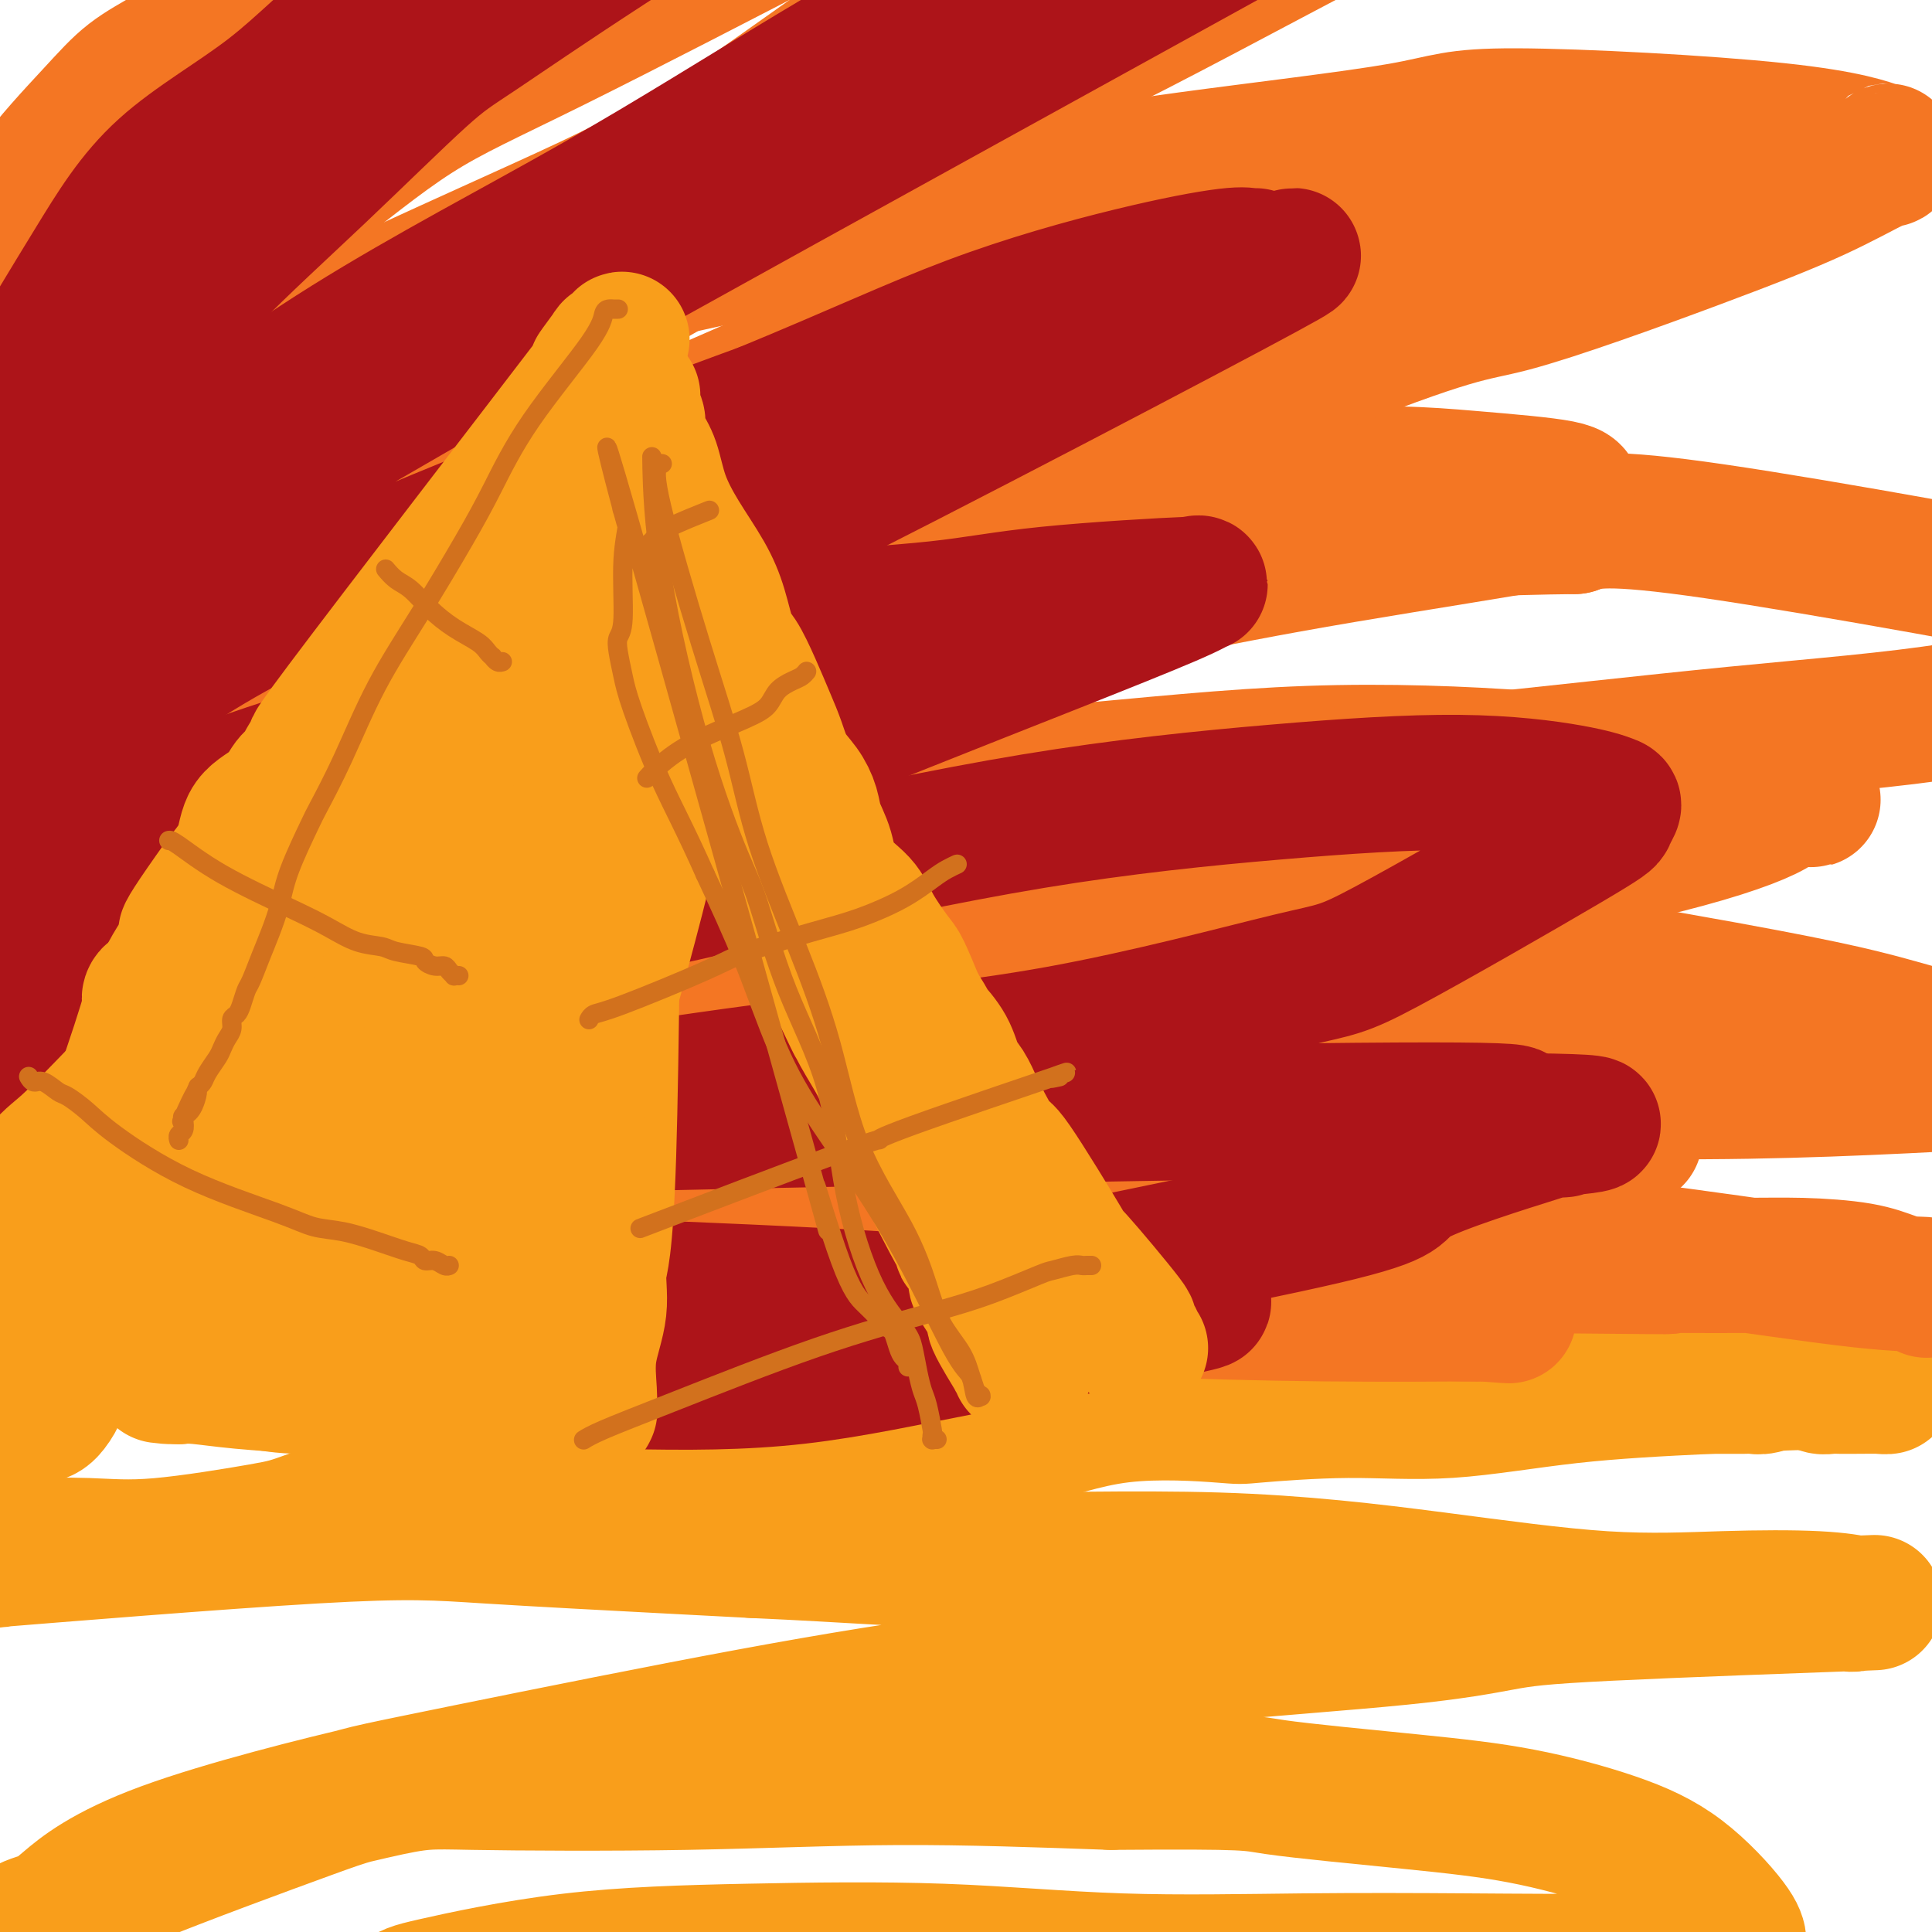 <svg viewBox='0 0 400 400' version='1.1' xmlns='http://www.w3.org/2000/svg' xmlns:xlink='http://www.w3.org/1999/xlink'><g fill='none' stroke='#F99E1B' stroke-width='28' stroke-linecap='round' stroke-linejoin='round'><path d='M3,276c-0.000,0.000 -0.000,0.000 0,0c0.000,-0.000 0.000,-0.000 0,0c-0.000,0.000 -0.002,0.000 0,0c0.002,-0.000 0.006,-0.002 0,0c-0.006,0.002 -0.022,0.006 0,0c0.022,-0.006 0.081,-0.023 0,0c-0.081,0.023 -0.301,0.087 0,0c0.301,-0.087 1.122,-0.325 3,0c1.878,0.325 4.812,1.212 8,2c3.188,0.788 6.630,1.476 14,3c7.370,1.524 18.666,3.885 25,5c6.334,1.115 7.705,0.983 12,1c4.295,0.017 11.515,0.183 18,0c6.485,-0.183 12.236,-0.713 16,-1c3.764,-0.287 5.540,-0.329 9,0c3.460,0.329 8.604,1.031 14,2c5.396,0.969 11.046,2.207 14,3c2.954,0.793 3.214,1.141 14,1c10.786,-0.141 32.099,-0.770 41,-1c8.901,-0.230 5.389,-0.062 5,0c-0.389,0.062 2.344,0.017 5,0c2.656,-0.017 5.234,-0.005 10,0c4.766,0.005 11.719,0.002 17,0c5.281,-0.002 8.890,-0.003 13,0c4.110,0.003 8.720,0.011 13,0c4.280,-0.011 8.229,-0.041 10,0c1.771,0.041 1.363,0.155 3,0c1.637,-0.155 5.318,-0.577 9,-1'/><path d='M276,290c21.554,-0.261 12.438,0.088 12,0c-0.438,-0.088 7.802,-0.612 13,-1c5.198,-0.388 7.353,-0.640 10,-1c2.647,-0.360 5.785,-0.829 9,-1c3.215,-0.171 6.506,-0.046 9,0c2.494,0.046 4.193,0.012 6,0c1.807,-0.012 3.724,-0.003 5,0c1.276,0.003 1.911,0.001 3,0c1.089,-0.001 2.631,-0.000 4,0c1.369,0.000 2.565,-0.000 4,0c1.435,0.000 3.108,0.001 4,0c0.892,-0.001 1.005,-0.004 2,0c0.995,0.004 2.874,0.015 4,0c1.126,-0.015 1.498,-0.056 2,0c0.502,0.056 1.132,0.210 2,0c0.868,-0.210 1.972,-0.785 3,-1c1.028,-0.215 1.980,-0.072 3,0c1.020,0.072 2.107,0.072 3,0c0.893,-0.072 1.592,-0.215 2,0c0.408,0.215 0.524,0.790 1,1c0.476,0.210 1.313,0.056 2,0c0.687,-0.056 1.226,-0.014 2,0c0.774,0.014 1.785,0.001 2,0c0.215,-0.001 -0.365,0.010 1,0c1.365,-0.010 4.675,-0.041 6,0c1.325,0.041 0.664,0.155 -1,0c-1.664,-0.155 -4.332,-0.577 -7,-1'/><path d='M382,286c-6.156,0.000 -17.546,0.501 -28,1c-10.454,0.499 -19.973,0.996 -29,2c-9.027,1.004 -17.563,2.513 -25,3c-7.437,0.487 -13.774,-0.049 -21,0c-7.226,0.049 -15.342,0.684 -19,1c-3.658,0.316 -2.857,0.315 -7,0c-4.143,-0.315 -13.231,-0.942 -21,0c-7.769,0.942 -14.220,3.455 -21,5c-6.780,1.545 -13.887,2.124 -21,3c-7.113,0.876 -14.230,2.049 -23,3c-8.770,0.951 -19.192,1.681 -28,2c-8.808,0.319 -16.003,0.226 -24,0c-7.997,-0.226 -16.795,-0.586 -26,1c-9.205,1.586 -18.817,5.119 -24,7c-5.183,1.881 -5.937,2.112 -11,3c-5.063,0.888 -14.435,2.433 -21,3c-6.565,0.567 -10.322,0.155 -15,0c-4.678,-0.155 -10.275,-0.053 -13,0c-2.725,0.053 -2.577,0.057 -3,0c-0.423,-0.057 -1.418,-0.174 -2,0c-0.582,0.174 -0.752,0.640 -1,1c-0.248,0.360 -0.573,0.614 -1,1c-0.427,0.386 -0.954,0.904 0,1c0.954,0.096 3.390,-0.230 0,0c-3.390,0.230 -12.604,1.018 0,0c12.604,-1.018 47.028,-3.840 67,-5c19.972,-1.160 25.492,-0.659 36,0c10.508,0.659 26.002,1.474 36,2c9.998,0.526 14.499,0.763 19,1'/><path d='M156,321c21.491,0.965 29.719,1.877 44,2c14.281,0.123 34.617,-0.542 52,0c17.383,0.542 31.814,2.293 45,4c13.186,1.707 25.126,3.372 35,4c9.874,0.628 17.682,0.219 25,0c7.318,-0.219 14.145,-0.249 19,0c4.855,0.249 7.738,0.776 8,1c0.262,0.224 -2.095,0.145 0,0c2.095,-0.145 8.644,-0.358 -1,0c-9.644,0.358 -35.481,1.285 -50,2c-14.519,0.715 -17.720,1.216 -22,2c-4.280,0.784 -9.639,1.849 -21,3c-11.361,1.151 -28.723,2.388 -46,4c-17.277,1.612 -34.468,3.598 -51,6c-16.532,2.402 -32.404,5.221 -52,9c-19.596,3.779 -42.917,8.519 -55,11c-12.083,2.481 -12.927,2.704 -22,6c-9.073,3.296 -26.374,9.665 -37,14c-10.626,4.335 -14.579,6.637 -17,8c-2.421,1.363 -3.312,1.788 -4,2c-0.688,0.212 -1.172,0.213 -1,0c0.172,-0.213 1.001,-0.639 2,-1c0.999,-0.361 2.169,-0.657 3,-1c0.831,-0.343 1.323,-0.732 4,-3c2.677,-2.268 7.539,-6.416 20,-11c12.461,-4.584 32.521,-9.604 43,-12c10.479,-2.396 11.376,-2.168 21,-2c9.624,0.168 27.976,0.276 44,0c16.024,-0.276 29.721,-0.936 44,-1c14.279,-0.064 29.139,0.468 44,1'/><path d='M230,369c29.975,-0.233 28.414,0.186 34,1c5.586,0.814 18.320,2.024 28,3c9.680,0.976 16.306,1.718 23,3c6.694,1.282 13.455,3.103 19,5c5.545,1.897 9.875,3.870 14,7c4.125,3.130 8.046,7.416 10,10c1.954,2.584 1.940,3.467 2,4c0.060,0.533 0.193,0.717 0,1c-0.193,0.283 -0.711,0.664 -3,1c-2.289,0.336 -6.348,0.628 -10,1c-3.652,0.372 -6.898,0.824 -14,1c-7.102,0.176 -18.060,0.074 -29,0c-10.940,-0.074 -21.861,-0.122 -34,0c-12.139,0.122 -25.495,0.415 -38,0c-12.505,-0.415 -24.158,-1.536 -37,-2c-12.842,-0.464 -26.873,-0.270 -40,0c-13.127,0.270 -25.351,0.618 -37,2c-11.649,1.382 -22.722,3.800 -28,5c-5.278,1.200 -4.760,1.182 -8,3c-3.240,1.818 -10.238,5.472 -13,7c-2.762,1.528 -1.286,0.931 -1,1c0.286,0.069 -0.617,0.803 -1,1c-0.383,0.197 -0.247,-0.143 0,0c0.247,0.143 0.605,0.769 1,1c0.395,0.231 0.827,0.066 1,0c0.173,-0.066 0.086,-0.033 0,0'/></g>
<g fill='none' stroke='#F47623' stroke-width='28' stroke-linecap='round' stroke-linejoin='round'><path d='M98,265c-0.445,-0.000 -0.890,-0.000 -1,0c-0.110,0.000 0.114,0.001 0,0c-0.114,-0.001 -0.565,-0.005 -1,0c-0.435,0.005 -0.852,0.018 -1,0c-0.148,-0.018 -0.027,-0.066 0,0c0.027,0.066 -0.041,0.247 0,0c0.041,-0.247 0.189,-0.920 0,-1c-0.189,-0.080 -0.717,0.435 -1,0c-0.283,-0.435 -0.321,-1.818 0,-3c0.321,-1.182 1.001,-2.161 2,-4c0.999,-1.839 2.319,-4.537 4,-7c1.681,-2.463 3.725,-4.691 6,-7c2.275,-2.309 4.783,-4.700 6,-6c1.217,-1.300 1.145,-1.509 2,-2c0.855,-0.491 2.637,-1.263 4,-2c1.363,-0.737 2.305,-1.440 3,-2c0.695,-0.560 1.142,-0.976 2,-1c0.858,-0.024 2.128,0.344 3,0c0.872,-0.344 1.346,-1.402 2,-2c0.654,-0.598 1.489,-0.737 3,-1c1.511,-0.263 3.700,-0.649 6,-1c2.300,-0.351 4.712,-0.668 6,-1c1.288,-0.332 1.451,-0.681 3,-1c1.549,-0.319 4.486,-0.608 7,-1c2.514,-0.392 4.607,-0.887 6,-1c1.393,-0.113 2.085,0.155 3,0c0.915,-0.155 2.054,-0.734 3,-1c0.946,-0.266 1.699,-0.219 3,0c1.301,0.219 3.151,0.609 5,1'/><path d='M173,222c6.744,-0.804 2.603,-0.315 2,0c-0.603,0.315 2.330,0.455 4,1c1.670,0.545 2.076,1.493 3,2c0.924,0.507 2.367,0.572 4,1c1.633,0.428 3.454,1.218 5,2c1.546,0.782 2.815,1.556 4,2c1.185,0.444 2.287,0.558 3,1c0.713,0.442 1.038,1.213 2,2c0.962,0.787 2.561,1.590 4,2c1.439,0.410 2.717,0.428 5,2c2.283,1.572 5.571,4.697 7,6c1.429,1.303 0.998,0.783 1,1c0.002,0.217 0.435,1.170 1,2c0.565,0.830 1.261,1.535 2,2c0.739,0.465 1.523,0.688 2,1c0.477,0.312 0.649,0.714 1,1c0.351,0.286 0.882,0.458 1,1c0.118,0.542 -0.176,1.454 0,2c0.176,0.546 0.821,0.725 1,1c0.179,0.275 -0.110,0.647 0,1c0.110,0.353 0.617,0.687 1,1c0.383,0.313 0.642,0.605 1,1c0.358,0.395 0.814,0.894 1,1c0.186,0.106 0.103,-0.182 0,0c-0.103,0.182 -0.225,0.832 0,1c0.225,0.168 0.796,-0.148 1,0c0.204,0.148 0.041,0.758 0,1c-0.041,0.242 0.041,0.116 0,0c-0.041,-0.116 -0.203,-0.224 0,0c0.203,0.224 0.772,0.778 1,1c0.228,0.222 0.114,0.111 0,0'/><path d='M230,261c3.250,3.714 0.875,1.000 0,0c-0.875,-1.000 -0.250,-0.286 0,0c0.250,0.286 0.125,0.143 0,0'/><path d='M91,254c-0.006,0.000 -0.013,0.000 0,0c0.013,-0.000 0.045,-0.001 0,0c-0.045,0.001 -0.169,0.003 0,0c0.169,-0.003 0.630,-0.010 1,0c0.370,0.010 0.649,0.039 1,0c0.351,-0.039 0.775,-0.146 2,0c1.225,0.146 3.253,0.546 8,2c4.747,1.454 12.215,3.964 19,6c6.785,2.036 12.888,3.600 17,5c4.112,1.400 6.234,2.638 9,3c2.766,0.362 6.178,-0.152 8,0c1.822,0.152 2.055,0.968 3,1c0.945,0.032 2.601,-0.721 4,-1c1.399,-0.279 2.542,-0.083 3,0c0.458,0.083 0.232,0.052 1,0c0.768,-0.052 2.532,-0.127 4,0c1.468,0.127 2.642,0.454 5,1c2.358,0.546 5.900,1.309 9,2c3.100,0.691 5.759,1.309 9,1c3.241,-0.309 7.065,-1.545 9,-2c1.935,-0.455 1.981,-0.130 2,0c0.019,0.130 0.009,0.065 0,0'/><path d='M122,237c-0.002,-0.006 -0.003,-0.012 0,0c0.003,0.012 0.011,0.044 0,0c-0.011,-0.044 -0.040,-0.162 0,0c0.040,0.162 0.151,0.606 1,1c0.849,0.394 2.438,0.739 4,1c1.562,0.261 3.098,0.437 7,1c3.902,0.563 10.170,1.514 17,3c6.830,1.486 14.221,3.509 20,5c5.779,1.491 9.944,2.452 12,3c2.056,0.548 2.001,0.683 3,1c0.999,0.317 3.051,0.817 5,1c1.949,0.183 3.794,0.049 5,0c1.206,-0.049 1.773,-0.014 2,0c0.227,0.014 0.113,0.007 0,0'/><path d='M116,248c0.017,-0.007 0.034,-0.013 0,0c-0.034,0.013 -0.118,0.046 0,0c0.118,-0.046 0.439,-0.172 1,0c0.561,0.172 1.361,0.642 2,1c0.639,0.358 1.115,0.605 2,1c0.885,0.395 2.177,0.937 7,3c4.823,2.063 13.177,5.645 21,8c7.823,2.355 15.116,3.482 22,4c6.884,0.518 13.361,0.428 19,0c5.639,-0.428 10.441,-1.192 13,-2c2.559,-0.808 2.874,-1.659 3,-2c0.126,-0.341 0.063,-0.170 0,0'/><path d='M106,255c0.000,-0.000 0.000,-0.001 0,0c-0.000,0.001 -0.001,0.003 0,0c0.001,-0.003 0.002,-0.012 0,0c-0.002,0.012 -0.008,0.043 0,0c0.008,-0.043 0.028,-0.161 0,0c-0.028,0.161 -0.106,0.599 0,1c0.106,0.401 0.395,0.763 1,1c0.605,0.237 1.526,0.350 3,1c1.474,0.650 3.501,1.838 6,3c2.499,1.162 5.472,2.297 9,3c3.528,0.703 7.612,0.973 10,1c2.388,0.027 3.079,-0.189 5,0c1.921,0.189 5.071,0.781 7,1c1.929,0.219 2.636,0.063 4,0c1.364,-0.063 3.385,-0.035 5,0c1.615,0.035 2.822,0.076 4,0c1.178,-0.076 2.325,-0.268 4,0c1.675,0.268 3.878,0.996 6,1c2.122,0.004 4.163,-0.717 6,-1c1.837,-0.283 3.468,-0.128 5,0c1.532,0.128 2.963,0.231 5,0c2.037,-0.231 4.681,-0.794 6,-1c1.319,-0.206 1.314,-0.054 2,0c0.686,0.054 2.064,0.011 3,0c0.936,-0.011 1.430,0.011 2,0c0.570,-0.011 1.215,-0.054 2,0c0.785,0.054 1.711,0.207 3,0c1.289,-0.207 2.940,-0.773 4,-1c1.060,-0.227 1.530,-0.113 2,0'/><path d='M210,264c11.696,-0.155 3.435,-0.041 1,0c-2.435,0.041 0.956,0.011 3,0c2.044,-0.011 2.743,-0.003 3,0c0.257,0.003 0.074,0.001 0,0c-0.074,-0.001 -0.037,-0.000 0,0'/><path d='M93,270c-0.000,0.000 -0.000,0.000 0,0c0.000,-0.000 0.002,-0.001 0,0c-0.002,0.001 -0.006,0.003 0,0c0.006,-0.003 0.023,-0.012 0,0c-0.023,0.012 -0.086,0.046 0,0c0.086,-0.046 0.323,-0.172 1,0c0.677,0.172 1.796,0.642 3,1c1.204,0.358 2.492,0.604 5,1c2.508,0.396 6.236,0.942 8,1c1.764,0.058 1.566,-0.373 3,0c1.434,0.373 4.502,1.549 7,2c2.498,0.451 4.426,0.177 6,0c1.574,-0.177 2.795,-0.258 4,0c1.205,0.258 2.396,0.853 4,1c1.604,0.147 3.621,-0.156 6,0c2.379,0.156 5.119,0.770 8,1c2.881,0.230 5.902,0.076 9,0c3.098,-0.076 6.271,-0.073 8,0c1.729,0.073 2.012,0.215 4,0c1.988,-0.215 5.680,-0.789 8,-1c2.320,-0.211 3.268,-0.061 5,0c1.732,0.061 4.249,0.031 6,0c1.751,-0.031 2.738,-0.065 4,0c1.262,0.065 2.799,0.227 4,0c1.201,-0.227 2.064,-0.844 3,-1c0.936,-0.156 1.944,0.150 3,0c1.056,-0.150 2.159,-0.757 3,-1c0.841,-0.243 1.421,-0.121 2,0'/><path d='M207,274c9.880,-0.631 5.081,-0.709 4,-1c-1.081,-0.291 1.558,-0.796 3,-1c1.442,-0.204 1.689,-0.106 2,0c0.311,0.106 0.687,0.221 1,0c0.313,-0.221 0.565,-0.777 1,-1c0.435,-0.223 1.055,-0.111 1,0c-0.055,0.111 -0.784,0.222 0,0c0.784,-0.222 3.081,-0.778 4,-1c0.919,-0.222 0.459,-0.111 0,0'/><path d='M199,272c0.000,-0.000 0.000,-0.000 0,0c-0.000,0.000 -0.001,0.000 0,0c0.001,-0.000 0.005,-0.000 0,0c-0.005,0.000 -0.021,0.000 0,0c0.021,-0.000 0.077,-0.000 0,0c-0.077,0.000 -0.286,0.000 0,0c0.286,-0.000 1.066,-0.000 2,0c0.934,0.000 2.021,0.001 4,0c1.979,-0.001 4.849,-0.004 7,0c2.151,0.004 3.585,0.015 5,0c1.415,-0.015 2.813,-0.057 4,0c1.187,0.057 2.163,0.211 3,0c0.837,-0.211 1.533,-0.789 2,-1c0.467,-0.211 0.703,-0.057 1,0c0.297,0.057 0.653,0.015 1,0c0.347,-0.015 0.685,-0.004 1,0c0.315,0.004 0.606,0.002 1,0c0.394,-0.002 0.889,-0.004 1,0c0.111,0.004 -0.163,0.015 0,0c0.163,-0.015 0.762,-0.057 1,0c0.238,0.057 0.116,0.212 0,0c-0.116,-0.212 -0.227,-0.793 0,-1c0.227,-0.207 0.793,-0.041 1,0c0.207,0.041 0.056,-0.043 0,0c-0.056,0.043 -0.018,0.213 0,0c0.018,-0.213 0.017,-0.810 0,-1c-0.017,-0.190 -0.049,0.026 0,0c0.049,-0.026 0.178,-0.296 0,-1c-0.178,-0.704 -0.663,-1.843 -1,-3c-0.337,-1.157 -0.525,-2.330 -1,-4c-0.475,-1.670 -1.238,-3.835 -2,-6'/><path d='M229,255c-1.251,-3.147 -2.377,-3.513 -3,-4c-0.623,-0.487 -0.742,-1.094 -1,-2c-0.258,-0.906 -0.655,-2.112 -1,-3c-0.345,-0.888 -0.637,-1.458 -1,-2c-0.363,-0.542 -0.796,-1.055 -2,-2c-1.204,-0.945 -3.178,-2.323 -4,-3c-0.822,-0.677 -0.492,-0.652 -3,-2c-2.508,-1.348 -7.853,-4.069 -10,-5c-2.147,-0.931 -1.097,-0.073 -3,-1c-1.903,-0.927 -6.760,-3.638 -9,-5c-2.240,-1.362 -1.865,-1.373 -3,-2c-1.135,-0.627 -3.781,-1.869 -6,-3c-2.219,-1.131 -4.012,-2.149 -6,-3c-1.988,-0.851 -4.173,-1.533 -6,-2c-1.827,-0.467 -3.298,-0.717 -5,-1c-1.702,-0.283 -3.636,-0.598 -5,-1c-1.364,-0.402 -2.157,-0.892 -3,-1c-0.843,-0.108 -1.737,0.166 -2,0c-0.263,-0.166 0.106,-0.773 -1,-1c-1.106,-0.227 -3.688,-0.073 -5,0c-1.312,0.073 -1.353,0.065 -2,0c-0.647,-0.065 -1.899,-0.187 -3,0c-1.101,0.187 -2.050,0.684 -4,1c-1.950,0.316 -4.902,0.452 -7,1c-2.098,0.548 -3.342,1.509 -5,2c-1.658,0.491 -3.732,0.513 -6,1c-2.268,0.487 -4.732,1.440 -6,2c-1.268,0.560 -1.341,0.728 -2,1c-0.659,0.272 -1.902,0.649 -3,1c-1.098,0.351 -2.049,0.675 -3,1'/><path d='M109,222c-6.030,1.606 -3.106,0.620 -3,1c0.106,0.380 -2.605,2.124 -4,3c-1.395,0.876 -1.473,0.883 -2,1c-0.527,0.117 -1.502,0.343 -2,1c-0.498,0.657 -0.517,1.745 -1,2c-0.483,0.255 -1.428,-0.323 -2,0c-0.572,0.323 -0.769,1.546 -1,2c-0.231,0.454 -0.495,0.138 -1,1c-0.505,0.862 -1.250,2.903 -2,4c-0.750,1.097 -1.506,1.250 -2,2c-0.494,0.750 -0.725,2.098 -1,3c-0.275,0.902 -0.595,1.358 -1,2c-0.405,0.642 -0.896,1.469 -1,2c-0.104,0.531 0.178,0.765 0,1c-0.178,0.235 -0.816,0.472 -1,1c-0.184,0.528 0.087,1.346 0,2c-0.087,0.654 -0.530,1.145 -1,2c-0.470,0.855 -0.966,2.074 -1,3c-0.034,0.926 0.394,1.557 0,2c-0.394,0.443 -1.608,0.696 -2,1c-0.392,0.304 0.040,0.660 0,1c-0.040,0.340 -0.550,0.664 -1,1c-0.450,0.336 -0.839,0.682 -1,1c-0.161,0.318 -0.095,0.606 0,1c0.095,0.394 0.217,0.894 0,1c-0.217,0.106 -0.774,-0.182 -1,0c-0.226,0.182 -0.123,0.832 0,1c0.123,0.168 0.264,-0.147 0,0c-0.264,0.147 -0.933,0.756 -1,1c-0.067,0.244 0.466,0.122 1,0'/><path d='M78,265c-2.644,5.444 -0.756,1.556 0,0c0.756,-1.556 0.378,-0.778 0,0'/><path d='M3,70c0.102,-0.338 0.204,-0.677 0,-1c-0.204,-0.323 -0.712,-0.631 2,-5c2.712,-4.369 8.646,-12.798 15,-21c6.354,-8.202 13.129,-16.176 21,-22c7.871,-5.824 16.839,-9.498 29,-14c12.161,-4.502 27.516,-9.832 36,-13c8.484,-3.168 10.098,-4.176 18,-6c7.902,-1.824 22.094,-4.465 32,-6c9.906,-1.535 15.526,-1.962 19,-3c3.474,-1.038 4.800,-2.685 5,-3c0.200,-0.315 -0.727,0.704 -1,1c-0.273,0.296 0.108,-0.129 0,0c-0.108,0.129 -0.707,0.814 -1,1c-0.293,0.186 -0.282,-0.126 -1,0c-0.718,0.126 -2.165,0.690 -3,1c-0.835,0.310 -1.058,0.364 -12,6c-10.942,5.636 -32.603,16.853 -47,24c-14.397,7.147 -21.531,10.224 -29,15c-7.469,4.776 -15.273,11.251 -24,18c-8.727,6.749 -18.376,13.772 -26,20c-7.624,6.228 -13.224,11.661 -18,18c-4.776,6.339 -8.730,13.585 -12,21c-3.270,7.415 -5.857,15.000 -7,22c-1.143,7.000 -0.842,13.414 -1,17c-0.158,3.586 -0.774,4.345 -1,5c-0.226,0.655 -0.060,1.206 0,2c0.060,0.794 0.016,1.831 0,2c-0.016,0.169 -0.004,-0.532 0,-1c0.004,-0.468 0.001,-0.705 0,-2c-0.001,-1.295 -0.001,-3.647 0,-6'/><path d='M-3,140c1.905,-6.196 6.667,-17.187 13,-27c6.333,-9.813 14.238,-18.447 24,-26c9.762,-7.553 21.380,-14.025 38,-22c16.620,-7.975 38.240,-17.451 50,-23c11.760,-5.549 13.660,-7.169 25,-13c11.340,-5.831 32.119,-15.874 48,-23c15.881,-7.126 26.864,-11.335 37,-15c10.136,-3.665 19.425,-6.785 30,-9c10.575,-2.215 22.436,-3.525 27,-4c4.564,-0.475 1.831,-0.115 1,0c-0.831,0.115 0.242,-0.014 0,0c-0.242,0.014 -1.798,0.171 -15,7c-13.202,6.829 -38.051,20.330 -52,27c-13.949,6.670 -17.000,6.507 -28,12c-11.000,5.493 -29.950,16.640 -48,27c-18.050,10.360 -35.201,19.933 -52,30c-16.799,10.067 -33.247,20.627 -46,30c-12.753,9.373 -21.811,17.560 -30,25c-8.189,7.440 -15.509,14.134 -19,20c-3.491,5.866 -3.151,10.905 -3,13c0.151,2.095 0.114,1.246 0,1c-0.114,-0.246 -0.306,0.110 0,0c0.306,-0.110 1.109,-0.686 1,-1c-0.109,-0.314 -1.132,-0.365 2,-4c3.132,-3.635 10.418,-10.855 21,-18c10.582,-7.145 24.460,-14.216 40,-22c15.540,-7.784 32.743,-16.282 51,-25c18.257,-8.718 37.569,-17.655 58,-26c20.431,-8.345 41.980,-16.099 60,-22c18.020,-5.901 32.510,-9.951 47,-14'/><path d='M277,38c18.858,-6.236 12.504,-3.828 20,-4c7.496,-0.172 28.843,-2.926 38,-4c9.157,-1.074 6.123,-0.470 5,0c-1.123,0.470 -0.336,0.806 0,1c0.336,0.194 0.220,0.246 -2,1c-2.220,0.754 -6.543,2.208 -3,1c3.543,-1.208 14.954,-5.080 -15,7c-29.954,12.080 -101.273,40.112 -132,52c-30.727,11.888 -20.862,7.631 -29,11c-8.138,3.369 -34.278,14.362 -54,23c-19.722,8.638 -33.025,14.919 -46,22c-12.975,7.081 -25.624,14.963 -32,19c-6.376,4.037 -6.481,4.231 -10,7c-3.519,2.769 -10.453,8.114 -14,11c-3.547,2.886 -3.708,3.312 -4,5c-0.292,1.688 -0.716,4.639 -1,6c-0.284,1.361 -0.429,1.131 0,1c0.429,-0.131 1.433,-0.165 1,0c-0.433,0.165 -2.301,0.529 0,-1c2.301,-1.529 8.772,-4.950 13,-8c4.228,-3.050 6.214,-5.728 15,-10c8.786,-4.272 24.372,-10.137 40,-16c15.628,-5.863 31.300,-11.723 49,-18c17.700,-6.277 37.430,-12.972 57,-19c19.570,-6.028 38.979,-11.389 56,-16c17.021,-4.611 31.652,-8.473 44,-10c12.348,-1.527 22.413,-0.719 31,0c8.587,0.719 15.697,1.347 19,2c3.303,0.653 2.801,1.329 3,2c0.199,0.671 1.100,1.335 2,2'/><path d='M328,105c0.805,0.843 0.318,0.950 0,1c-0.318,0.050 -0.468,0.042 -1,0c-0.532,-0.042 -1.446,-0.119 -1,0c0.446,0.119 2.252,0.435 -6,2c-8.252,1.565 -26.564,4.378 -42,7c-15.436,2.622 -27.998,5.053 -42,8c-14.002,2.947 -29.445,6.410 -42,8c-12.555,1.590 -22.222,1.306 -49,10c-26.778,8.694 -70.668,26.368 -88,32c-17.332,5.632 -8.106,-0.776 -16,8c-7.894,8.776 -32.908,32.736 -42,43c-9.092,10.264 -2.260,6.833 0,6c2.260,-0.833 -0.051,0.933 -1,2c-0.949,1.067 -0.538,1.437 0,1c0.538,-0.437 1.201,-1.680 1,-2c-0.201,-0.320 -1.265,0.283 2,-3c3.265,-3.283 10.860,-10.454 16,-15c5.140,-4.546 7.824,-6.469 16,-10c8.176,-3.531 21.845,-8.671 36,-13c14.155,-4.329 28.798,-7.849 45,-12c16.202,-4.151 33.963,-8.935 52,-12c18.037,-3.065 36.348,-4.413 54,-6c17.652,-1.587 34.644,-3.414 51,-4c16.356,-0.586 32.075,0.067 45,1c12.925,0.933 23.057,2.145 31,3c7.943,0.855 13.696,1.353 17,2c3.304,0.647 4.159,1.443 5,2c0.841,0.557 1.669,0.873 2,1c0.331,0.127 0.166,0.063 0,0'/><path d='M371,165c8.524,1.197 2.333,0.189 0,0c-2.333,-0.189 -0.810,0.442 -3,2c-2.190,1.558 -8.094,4.043 -19,7c-10.906,2.957 -26.814,6.388 -36,8c-9.186,1.612 -11.650,1.407 -19,1c-7.350,-0.407 -19.585,-1.016 -41,-1c-21.415,0.016 -52.010,0.659 -63,0c-10.990,-0.659 -2.376,-2.618 -22,-2c-19.624,0.618 -67.485,3.812 -92,7c-24.515,3.188 -25.682,6.368 -34,11c-8.318,4.632 -23.786,10.716 -31,14c-7.214,3.284 -6.175,3.770 -6,4c0.175,0.230 -0.514,0.205 -1,1c-0.486,0.795 -0.768,2.411 -1,3c-0.232,0.589 -0.415,0.152 0,0c0.415,-0.152 1.426,-0.018 3,0c1.574,0.018 3.709,-0.079 7,-2c3.291,-1.921 7.736,-5.666 18,-9c10.264,-3.334 26.345,-6.257 44,-8c17.655,-1.743 36.884,-2.307 47,-3c10.116,-0.693 11.120,-1.515 21,-2c9.880,-0.485 28.636,-0.634 45,-1c16.364,-0.366 30.334,-0.949 44,-1c13.666,-0.051 27.027,0.430 39,1c11.973,0.570 22.558,1.228 33,2c10.442,0.772 20.743,1.657 28,3c7.257,1.343 11.471,3.143 14,4c2.529,0.857 3.373,0.769 4,1c0.627,0.231 1.036,0.780 1,1c-0.036,0.220 -0.518,0.110 -1,0'/><path d='M350,206c2.650,0.941 0.274,0.295 0,0c-0.274,-0.295 1.552,-0.237 -3,1c-4.552,1.237 -15.483,3.654 -27,6c-11.517,2.346 -23.620,4.622 -36,6c-12.380,1.378 -25.039,1.858 -36,2c-10.961,0.142 -20.226,-0.054 -35,-1c-14.774,-0.946 -35.057,-2.641 -42,-4c-6.943,-1.359 -0.545,-2.383 -21,-2c-20.455,0.383 -67.761,2.173 -86,3c-18.239,0.827 -7.411,0.691 -10,3c-2.589,2.309 -18.596,7.063 -25,9c-6.404,1.937 -3.206,1.056 -2,1c1.206,-0.056 0.421,0.713 0,1c-0.421,0.287 -0.476,0.094 0,0c0.476,-0.094 1.484,-0.087 1,0c-0.484,0.087 -2.462,0.253 3,0c5.462,-0.253 18.362,-0.925 32,-1c13.638,-0.075 28.015,0.449 43,0c14.985,-0.449 30.578,-1.870 46,-3c15.422,-1.130 30.672,-1.969 44,-2c13.328,-0.031 24.734,0.745 37,1c12.266,0.255 25.391,-0.010 33,0c7.609,0.010 9.702,0.294 15,1c5.298,0.706 13.802,1.835 23,3c9.198,1.165 19.089,2.365 24,3c4.911,0.635 4.842,0.706 5,1c0.158,0.294 0.542,0.810 1,1c0.458,0.190 0.988,0.054 1,0c0.012,-0.054 -0.494,-0.027 -1,0'/><path d='M334,235c8.399,1.228 2.896,0.298 0,0c-2.896,-0.298 -3.186,0.037 -10,1c-6.814,0.963 -20.153,2.554 -32,4c-11.847,1.446 -22.201,2.747 -32,3c-9.799,0.253 -19.041,-0.542 -29,-1c-9.959,-0.458 -20.634,-0.578 -32,-1c-11.366,-0.422 -23.424,-1.147 -34,-2c-10.576,-0.853 -19.669,-1.833 -34,-3c-14.331,-1.167 -33.898,-2.520 -44,-3c-10.102,-0.480 -10.739,-0.086 -12,0c-1.261,0.086 -3.147,-0.136 -12,1c-8.853,1.136 -24.672,3.628 -31,5c-6.328,1.372 -3.166,1.622 -2,2c1.166,0.378 0.336,0.883 0,1c-0.336,0.117 -0.179,-0.153 0,0c0.179,0.153 0.380,0.728 1,1c0.620,0.272 1.661,0.241 12,1c10.339,0.759 29.977,2.307 40,3c10.023,0.693 10.430,0.529 19,1c8.570,0.471 25.301,1.575 40,2c14.699,0.425 27.364,0.170 40,0c12.636,-0.170 25.241,-0.256 36,0c10.759,0.256 19.672,0.853 28,1c8.328,0.147 16.073,-0.157 21,0c4.927,0.157 7.037,0.774 9,1c1.963,0.226 3.780,0.061 6,0c2.220,-0.061 4.842,-0.016 6,0c1.158,0.016 0.850,0.004 1,0c0.150,-0.004 0.757,-0.001 1,0c0.243,0.001 0.121,0.001 0,0'/><path d='M290,252c22.636,0.301 5.225,0.053 -1,0c-6.225,-0.053 -1.266,0.087 0,1c1.266,0.913 -1.161,2.597 -9,5c-7.839,2.403 -21.088,5.523 -32,7c-10.912,1.477 -19.486,1.311 -30,1c-10.514,-0.311 -22.967,-0.767 -30,-1c-7.033,-0.233 -8.646,-0.241 -16,-1c-7.354,-0.759 -20.448,-2.267 -31,-4c-10.552,-1.733 -18.561,-3.691 -28,-5c-9.439,-1.309 -20.308,-1.969 -30,-2c-9.692,-0.031 -18.208,0.565 -27,1c-8.792,0.435 -17.859,0.708 -24,1c-6.141,0.292 -9.357,0.604 -11,1c-1.643,0.396 -1.715,0.876 -2,1c-0.285,0.124 -0.785,-0.107 -1,0c-0.215,0.107 -0.145,0.553 0,1c0.145,0.447 0.367,0.894 -1,1c-1.367,0.106 -4.321,-0.130 0,1c4.321,1.130 15.917,3.624 22,5c6.083,1.376 6.651,1.633 28,3c21.349,1.367 63.477,3.846 89,4c25.523,0.154 34.441,-2.015 41,-3c6.559,-0.985 10.758,-0.786 19,-1c8.242,-0.214 20.526,-0.842 31,-1c10.474,-0.158 19.137,0.154 26,1c6.863,0.846 11.925,2.228 17,3c5.075,0.772 10.164,0.935 13,1c2.836,0.065 3.418,0.033 4,0'/><path d='M307,272c9.691,0.774 3.917,0.207 2,0c-1.917,-0.207 0.022,-0.056 1,0c0.978,0.056 0.994,0.015 1,0c0.006,-0.015 0.000,-0.004 0,0c-0.000,0.004 0.005,0.001 0,0c-0.005,-0.001 -0.020,0.000 0,0c0.020,-0.000 0.074,-0.003 0,0c-0.074,0.003 -0.275,0.010 0,0c0.275,-0.010 1.025,-0.038 -5,0c-6.025,0.038 -18.824,0.140 -32,0c-13.176,-0.140 -26.730,-0.523 -39,-1c-12.270,-0.477 -23.255,-1.047 -36,-2c-12.745,-0.953 -27.251,-2.289 -43,-4c-15.749,-1.711 -32.741,-3.798 -41,-5c-8.259,-1.202 -7.784,-1.518 -20,-4c-12.216,-2.482 -37.122,-7.129 -49,-9c-11.878,-1.871 -10.728,-0.967 -14,0c-3.272,0.967 -10.967,1.995 -15,3c-4.033,1.005 -4.406,1.986 -6,3c-1.594,1.014 -4.410,2.063 -5,3c-0.590,0.937 1.046,1.764 2,2c0.954,0.236 1.228,-0.119 2,0c0.772,0.119 2.044,0.712 3,1c0.956,0.288 1.598,0.271 1,0c-0.598,-0.271 -2.436,-0.794 7,-1c9.436,-0.206 30.146,-0.094 44,0c13.854,0.094 20.850,0.169 45,1c24.150,0.831 65.453,2.419 86,3c20.547,0.581 20.340,0.157 21,0c0.660,-0.157 2.189,-0.045 19,0c16.811,0.045 48.906,0.022 81,0'/><path d='M317,262c49.278,0.462 20.473,0.116 15,0c-5.473,-0.116 12.385,-0.003 23,0c10.615,0.003 13.985,-0.105 18,0c4.015,0.105 8.673,0.424 12,1c3.327,0.576 5.322,1.408 7,2c1.678,0.592 3.038,0.943 4,1c0.962,0.057 1.524,-0.180 2,0c0.476,0.180 0.866,0.776 1,1c0.134,0.224 0.013,0.074 0,0c-0.013,-0.074 0.084,-0.074 0,0c-0.084,0.074 -0.347,0.220 0,0c0.347,-0.220 1.304,-0.808 0,-1c-1.304,-0.192 -4.870,0.010 -14,-1c-9.130,-1.010 -23.825,-3.233 -37,-5c-13.175,-1.767 -24.831,-3.077 -32,-4c-7.169,-0.923 -9.852,-1.459 -18,-3c-8.148,-1.541 -21.760,-4.087 -34,-6c-12.240,-1.913 -23.109,-3.192 -33,-5c-9.891,-1.808 -18.806,-4.145 -27,-5c-8.194,-0.855 -15.668,-0.227 -22,0c-6.332,0.227 -11.521,0.052 -14,0c-2.479,-0.052 -2.248,0.019 -2,0c0.248,-0.019 0.514,-0.127 0,0c-0.514,0.127 -1.806,0.488 1,0c2.806,-0.488 9.710,-1.824 17,-3c7.290,-1.176 14.964,-2.191 28,-4c13.036,-1.809 31.433,-4.410 55,-5c23.567,-0.590 52.305,0.831 77,1c24.695,0.169 45.348,-0.916 66,-2'/><path d='M410,224c23.220,-0.350 9.770,-0.724 6,-1c-3.770,-0.276 2.138,-0.452 4,-1c1.862,-0.548 -0.323,-1.467 -1,-2c-0.677,-0.533 0.154,-0.681 -1,-1c-1.154,-0.319 -4.294,-0.808 -9,-2c-4.706,-1.192 -10.978,-3.088 -18,-5c-7.022,-1.912 -14.793,-3.842 -44,-9c-29.207,-5.158 -79.851,-13.544 -99,-17c-19.149,-3.456 -6.804,-1.983 -17,-3c-10.196,-1.017 -42.932,-4.526 -56,-6c-13.068,-1.474 -6.468,-0.914 -4,-1c2.468,-0.086 0.804,-0.818 0,-1c-0.804,-0.182 -0.750,0.184 2,0c2.750,-0.184 8.194,-0.920 21,-3c12.806,-2.080 32.972,-5.506 52,-8c19.028,-2.494 36.918,-4.057 56,-6c19.082,-1.943 39.358,-4.265 57,-6c17.642,-1.735 32.651,-2.881 46,-5c13.349,-2.119 25.039,-5.209 34,-8c8.961,-2.791 15.192,-5.284 18,-7c2.808,-1.716 2.192,-2.656 2,-3c-0.192,-0.344 0.038,-0.091 0,0c-0.038,0.091 -0.344,0.019 -1,0c-0.656,-0.019 -1.660,0.016 -1,0c0.660,-0.016 2.985,-0.081 -17,-4c-19.985,-3.919 -62.282,-11.691 -85,-15c-22.718,-3.309 -25.859,-2.154 -29,-1'/><path d='M326,109c-13.684,0.128 -33.394,0.948 -51,2c-17.606,1.052 -33.107,2.335 -48,5c-14.893,2.665 -29.176,6.713 -41,10c-11.824,3.287 -21.187,5.813 -30,8c-8.813,2.187 -17.076,4.033 -23,5c-5.924,0.967 -9.511,1.053 -11,1c-1.489,-0.053 -0.881,-0.244 -1,0c-0.119,0.244 -0.965,0.924 1,0c1.965,-0.924 6.742,-3.451 3,-2c-3.742,1.451 -16.001,6.880 12,-5c28.001,-11.880 96.262,-41.068 131,-55c34.738,-13.932 35.953,-12.608 45,-15c9.047,-2.392 25.927,-8.500 38,-13c12.073,-4.500 19.340,-7.392 25,-10c5.660,-2.608 9.713,-4.930 12,-6c2.287,-1.070 2.809,-0.887 3,-1c0.191,-0.113 0.053,-0.523 0,-1c-0.053,-0.477 -0.019,-1.021 0,-1c0.019,0.021 0.024,0.608 -2,0c-2.024,-0.608 -6.077,-2.412 -21,-4c-14.923,-1.588 -40.716,-2.958 -54,-3c-13.284,-0.042 -14.058,1.246 -24,3c-9.942,1.754 -29.051,3.973 -44,6c-14.949,2.027 -25.739,3.863 -36,6c-10.261,2.137 -19.993,4.575 -30,7c-10.007,2.425 -20.288,4.836 -30,7c-9.712,2.164 -18.856,4.082 -28,6'/><path d='M122,59c-17.737,4.161 -18.080,4.565 -22,6c-3.920,1.435 -11.416,3.901 -15,5c-3.584,1.099 -3.254,0.832 -4,1c-0.746,0.168 -2.568,0.770 -4,1c-1.432,0.230 -2.475,0.086 -3,0c-0.525,-0.086 -0.534,-0.116 -1,0c-0.466,0.116 -1.391,0.378 -1,0c0.391,-0.378 2.099,-1.397 0,0c-2.099,1.397 -8.003,5.209 1,0c9.003,-5.209 32.915,-19.440 42,-24c9.085,-4.560 3.344,0.550 23,-13c19.656,-13.550 64.709,-45.759 82,-58c17.291,-12.241 6.818,-4.512 5,-4c-1.818,0.512 5.018,-6.193 9,-10c3.982,-3.807 5.110,-4.718 6,-6c0.890,-1.282 1.543,-2.937 2,-4c0.457,-1.063 0.719,-1.533 1,-2c0.281,-0.467 0.582,-0.929 0,-1c-0.582,-0.071 -2.047,0.250 -1,0c1.047,-0.250 4.606,-1.071 -3,-1c-7.606,0.071 -26.375,1.033 -44,4c-17.625,2.967 -34.104,7.940 -49,12c-14.896,4.060 -28.207,7.207 -38,11c-9.793,3.793 -16.068,8.233 -22,11c-5.932,2.767 -11.520,3.860 -15,5c-3.480,1.140 -4.851,2.326 -7,4c-2.149,1.674 -5.074,3.837 -8,6'/><path d='M56,2c-8.295,4.132 -3.033,1.462 -3,1c0.033,-0.462 -5.161,1.284 -9,3c-3.839,1.716 -6.321,3.403 -9,5c-2.679,1.597 -5.554,3.106 -8,5c-2.446,1.894 -4.463,4.175 -8,8c-3.537,3.825 -8.594,9.193 -12,14c-3.406,4.807 -5.160,9.051 -6,11c-0.840,1.949 -0.765,1.602 -1,2c-0.235,0.398 -0.782,1.542 -1,2c-0.218,0.458 -0.109,0.229 0,0'/></g>
<g fill='none' stroke='#AD1419' stroke-width='28' stroke-linecap='round' stroke-linejoin='round'><path d='M3,85c0.007,-0.100 0.015,-0.201 0,0c-0.015,0.201 -0.052,0.702 0,0c0.052,-0.702 0.194,-2.608 3,-8c2.806,-5.392 8.275,-14.271 13,-22c4.725,-7.729 8.706,-14.309 15,-20c6.294,-5.691 14.901,-10.494 22,-16c7.099,-5.506 12.692,-11.714 20,-17c7.308,-5.286 16.333,-9.650 25,-14c8.667,-4.350 16.977,-8.686 26,-13c9.023,-4.314 18.761,-8.607 24,-11c5.239,-2.393 5.979,-2.887 9,-4c3.021,-1.113 8.321,-2.846 11,-4c2.679,-1.154 2.735,-1.730 3,-2c0.265,-0.270 0.737,-0.233 1,0c0.263,0.233 0.315,0.663 0,1c-0.315,0.337 -0.998,0.581 -1,1c-0.002,0.419 0.679,1.014 -8,7c-8.679,5.986 -26.716,17.363 -40,26c-13.284,8.637 -21.814,14.536 -27,18c-5.186,3.464 -7.030,4.495 -12,9c-4.970,4.505 -13.068,12.484 -21,20c-7.932,7.516 -15.698,14.570 -23,22c-7.302,7.430 -14.139,15.237 -20,23c-5.861,7.763 -10.747,15.481 -14,23c-3.253,7.519 -4.872,14.838 -6,20c-1.128,5.162 -1.766,8.169 -2,10c-0.234,1.831 -0.063,2.488 0,3c0.063,0.512 0.017,0.880 0,1c-0.017,0.120 -0.005,-0.006 0,0c0.005,0.006 0.001,0.145 0,0c-0.001,-0.145 -0.001,-0.572 0,-1'/><path d='M1,137c-1.269,4.739 -0.441,0.085 4,-7c4.441,-7.085 12.494,-16.602 24,-27c11.506,-10.398 26.465,-21.676 43,-32c16.535,-10.324 34.648,-19.695 51,-29c16.352,-9.305 30.945,-18.543 45,-27c14.055,-8.457 27.573,-16.133 35,-20c7.427,-3.867 8.764,-3.925 15,-6c6.236,-2.075 17.371,-6.167 26,-8c8.629,-1.833 14.753,-1.409 16,0c1.247,1.409 -2.382,3.801 5,0c7.382,-3.801 25.774,-13.797 -1,1c-26.774,14.797 -98.713,54.385 -134,74c-35.287,19.615 -33.921,19.257 -42,24c-8.079,4.743 -25.605,14.589 -39,23c-13.395,8.411 -22.661,15.388 -30,23c-7.339,7.612 -12.752,15.859 -16,24c-3.248,8.141 -4.333,16.177 -5,21c-0.667,4.823 -0.918,6.435 -1,7c-0.082,0.565 0.004,0.083 0,0c-0.004,-0.083 -0.099,0.233 0,0c0.099,-0.233 0.391,-1.015 1,-3c0.609,-1.985 1.533,-5.173 8,-12c6.467,-6.827 18.476,-17.294 32,-26c13.524,-8.706 28.564,-15.652 46,-23c17.436,-7.348 37.267,-15.100 50,-20c12.733,-4.900 18.366,-6.950 24,-9'/><path d='M158,85c19.489,-8.022 31.212,-13.576 43,-18c11.788,-4.424 23.640,-7.718 33,-10c9.360,-2.282 16.228,-3.550 20,-4c3.772,-0.450 4.446,-0.080 5,0c0.554,0.080 0.986,-0.128 1,0c0.014,0.128 -0.389,0.592 0,1c0.389,0.408 1.570,0.758 0,2c-1.570,1.242 -5.891,3.375 -1,1c4.891,-2.375 18.996,-9.258 -4,3c-22.996,12.258 -83.092,43.657 -101,52c-17.908,8.343 6.371,-6.369 -21,9c-27.371,15.369 -106.392,60.820 -138,79c-31.608,18.180 -15.804,9.090 0,0'/><path d='M3,228c0.063,-7.374 0.126,-14.749 4,-25c3.874,-10.251 11.558,-23.379 24,-32c12.442,-8.621 29.642,-12.736 46,-18c16.358,-5.264 31.876,-11.678 46,-16c14.124,-4.322 26.855,-6.554 39,-8c12.145,-1.446 23.704,-2.106 32,-3c8.296,-0.894 13.331,-2.020 23,-3c9.669,-0.980 23.974,-1.813 29,-2c5.026,-0.187 0.773,0.271 1,0c0.227,-0.271 4.935,-1.271 -5,3c-9.935,4.271 -34.514,13.812 -55,22c-20.486,8.188 -36.880,15.023 -53,22c-16.120,6.977 -31.967,14.098 -47,21c-15.033,6.902 -29.251,13.586 -37,17c-7.749,3.414 -9.029,3.559 -14,6c-4.971,2.441 -13.633,7.179 -20,11c-6.367,3.821 -10.439,6.724 -13,9c-2.561,2.276 -3.612,3.926 -4,5c-0.388,1.074 -0.112,1.571 0,2c0.112,0.429 0.059,0.788 0,1c-0.059,0.212 -0.123,0.276 0,0c0.123,-0.276 0.434,-0.892 0,-1c-0.434,-0.108 -1.611,0.291 3,-3c4.611,-3.291 15.011,-10.271 22,-15c6.989,-4.729 10.568,-7.208 22,-11c11.432,-3.792 30.716,-8.896 50,-14'/><path d='M96,196c18.190,-4.696 38.664,-9.435 59,-14c20.336,-4.565 40.535,-8.957 59,-12c18.465,-3.043 35.198,-4.736 50,-6c14.802,-1.264 27.675,-2.097 38,-2c10.325,0.097 18.102,1.125 23,2c4.898,0.875 6.918,1.598 8,2c1.082,0.402 1.228,0.484 1,1c-0.228,0.516 -0.828,1.467 -1,2c-0.172,0.533 0.086,0.649 -9,6c-9.086,5.351 -27.514,15.936 -37,21c-9.486,5.064 -10.030,4.607 -20,7c-9.970,2.393 -29.367,7.634 -48,11c-18.633,3.366 -36.501,4.855 -54,7c-17.499,2.145 -34.627,4.946 -50,7c-15.373,2.054 -28.991,3.362 -42,4c-13.009,0.638 -25.410,0.606 -36,1c-10.590,0.394 -19.370,1.214 -26,2c-6.630,0.786 -11.110,1.536 -13,3c-1.890,1.464 -1.189,3.640 -1,5c0.189,1.360 -0.133,1.903 0,3c0.133,1.097 0.719,2.747 -1,4c-1.719,1.253 -5.745,2.109 1,0c6.745,-2.109 24.262,-7.184 20,-10c-4.262,-2.816 -30.301,-3.374 20,-5c50.301,-1.626 176.943,-4.322 234,-5c57.057,-0.678 44.528,0.661 32,2'/><path d='M303,232c44.314,-0.012 22.099,1.456 15,2c-7.099,0.544 0.920,0.162 4,0c3.080,-0.162 1.223,-0.103 0,0c-1.223,0.103 -1.810,0.250 -1,0c0.810,-0.250 3.017,-0.896 -3,1c-6.017,1.896 -20.257,6.333 -25,9c-4.743,2.667 0.010,3.564 -19,8c-19.010,4.436 -61.785,12.411 -73,16c-11.215,3.589 9.129,2.793 -18,1c-27.129,-1.793 -101.731,-4.583 -135,-5c-33.269,-0.417 -25.207,1.538 -24,3c1.207,1.462 -4.443,2.430 -7,3c-2.557,0.570 -2.020,0.741 -2,1c0.020,0.259 -0.476,0.605 -1,1c-0.524,0.395 -1.075,0.838 -1,1c0.075,0.162 0.775,0.044 1,0c0.225,-0.044 -0.027,-0.013 0,0c0.027,0.013 0.331,0.007 1,0c0.669,-0.007 1.704,-0.015 14,2c12.296,2.015 35.855,6.052 47,8c11.145,1.948 9.876,1.806 17,2c7.124,0.194 22.640,0.724 36,1c13.360,0.276 24.563,0.298 36,-1c11.437,-1.298 23.107,-3.915 34,-6c10.893,-2.085 21.010,-3.638 28,-5c6.990,-1.362 10.854,-2.532 13,-3c2.146,-0.468 2.573,-0.234 3,0'/><path d='M243,271c12.097,-2.392 3.340,-1.374 0,-1c-3.340,0.374 -1.263,0.102 0,0c1.263,-0.102 1.712,-0.034 0,0c-1.712,0.034 -5.586,0.034 -10,0c-4.414,-0.034 -9.370,-0.104 -22,0c-12.630,0.104 -32.934,0.380 -49,0c-16.066,-0.380 -27.893,-1.418 -40,-2c-12.107,-0.582 -24.495,-0.709 -36,-1c-11.505,-0.291 -22.128,-0.747 -32,-1c-9.872,-0.253 -18.991,-0.303 -26,0c-7.009,0.303 -11.906,0.961 -16,2c-4.094,1.039 -7.384,2.461 -9,3c-1.616,0.539 -1.557,0.196 -2,1c-0.443,0.804 -1.389,2.755 -2,4c-0.611,1.245 -0.889,1.784 -1,2c-0.111,0.216 -0.056,0.108 0,0'/></g>
<g fill='none' stroke='#F99E1B' stroke-width='28' stroke-linecap='round' stroke-linejoin='round'><path d='M33,278c0.002,-0.027 0.003,-0.053 0,0c-0.003,0.053 -0.011,0.186 0,0c0.011,-0.186 0.041,-0.691 0,-1c-0.041,-0.309 -0.152,-0.421 0,-1c0.152,-0.579 0.568,-1.626 1,-3c0.432,-1.374 0.878,-3.076 2,-6c1.122,-2.924 2.918,-7.070 4,-9c1.082,-1.930 1.450,-1.643 3,-4c1.550,-2.357 4.282,-7.357 7,-12c2.718,-4.643 5.421,-8.931 8,-15c2.579,-6.069 5.035,-13.921 7,-20c1.965,-6.079 3.441,-10.384 6,-15c2.559,-4.616 6.201,-9.543 9,-14c2.799,-4.457 4.755,-8.445 7,-12c2.245,-3.555 4.779,-6.678 7,-10c2.221,-3.322 4.129,-6.843 7,-11c2.871,-4.157 6.706,-8.951 9,-12c2.294,-3.049 3.048,-4.355 4,-6c0.952,-1.645 2.101,-3.630 3,-5c0.899,-1.370 1.548,-2.125 2,-3c0.452,-0.875 0.709,-1.869 1,-3c0.291,-1.131 0.618,-2.398 1,-3c0.382,-0.602 0.820,-0.540 1,-1c0.180,-0.460 0.101,-1.444 0,-2c-0.101,-0.556 -0.223,-0.685 0,-1c0.223,-0.315 0.792,-0.816 1,-1c0.208,-0.184 0.056,-0.049 0,0c-0.056,0.049 -0.015,0.013 0,0c0.015,-0.013 0.004,-0.004 0,0c-0.004,0.004 -0.002,0.002 0,0'/><path d='M123,108c8.044,-12.995 2.156,-3.482 0,0c-2.156,3.482 -0.578,0.933 0,0c0.578,-0.933 0.155,-0.250 0,0c-0.155,0.250 -0.042,0.065 0,0c0.042,-0.065 0.015,-0.012 0,0c-0.015,0.012 -0.017,-0.016 0,0c0.017,0.016 0.052,0.077 0,0c-0.052,-0.077 -0.192,-0.291 0,0c0.192,0.291 0.715,1.088 1,2c0.285,0.912 0.332,1.941 0,1c-0.332,-0.941 -1.044,-3.850 4,5c5.044,8.850 15.843,29.460 20,37c4.157,7.540 1.673,2.009 6,11c4.327,8.991 15.466,32.504 20,42c4.534,9.496 2.464,4.974 2,4c-0.464,-0.974 0.680,1.601 2,4c1.320,2.399 2.818,4.622 4,7c1.182,2.378 2.049,4.909 3,7c0.951,2.091 1.986,3.740 3,6c1.014,2.260 2.007,5.130 3,8'/><path d='M191,242c11.257,21.998 5.398,9.993 4,7c-1.398,-2.993 1.663,3.025 3,6c1.337,2.975 0.951,2.905 1,3c0.049,0.095 0.535,0.354 1,1c0.465,0.646 0.909,1.679 1,2c0.091,0.321 -0.172,-0.068 0,0c0.172,0.068 0.779,0.595 1,1c0.221,0.405 0.058,0.688 0,1c-0.058,0.312 -0.009,0.655 0,1c0.009,0.345 -0.021,0.693 0,1c0.021,0.307 0.092,0.571 1,2c0.908,1.429 2.654,4.021 3,5c0.346,0.979 -0.707,0.343 0,2c0.707,1.657 3.174,5.606 4,7c0.826,1.394 0.011,0.234 0,0c-0.011,-0.234 0.782,0.459 1,1c0.218,0.541 -0.138,0.930 0,1c0.138,0.070 0.769,-0.177 1,0c0.231,0.177 0.062,0.779 0,1c-0.062,0.221 -0.017,0.059 0,0c0.017,-0.059 0.005,-0.017 0,0c-0.005,0.017 -0.002,0.008 0,0'/><path d='M60,270c-0.003,-0.025 -0.006,-0.049 0,0c0.006,0.049 0.021,0.173 0,0c-0.021,-0.173 -0.077,-0.643 0,-1c0.077,-0.357 0.287,-0.602 1,-3c0.713,-2.398 1.929,-6.948 5,-14c3.071,-7.052 7.998,-16.605 13,-26c5.002,-9.395 10.079,-18.631 13,-23c2.921,-4.369 3.687,-3.871 6,-8c2.313,-4.129 6.174,-12.886 10,-19c3.826,-6.114 7.617,-9.586 11,-14c3.383,-4.414 6.357,-9.771 9,-15c2.643,-5.229 4.953,-10.330 6,-13c1.047,-2.670 0.830,-2.907 1,-3c0.170,-0.093 0.726,-0.041 1,0c0.274,0.041 0.266,0.071 0,0c-0.266,-0.071 -0.791,-0.243 -1,0c-0.209,0.243 -0.104,0.901 0,1c0.104,0.099 0.206,-0.361 0,1c-0.206,1.361 -0.721,4.544 -3,12c-2.279,7.456 -6.323,19.187 -11,30c-4.677,10.813 -9.988,20.709 -15,30c-5.012,9.291 -9.725,17.977 -14,26c-4.275,8.023 -8.112,15.383 -12,21c-3.888,5.617 -7.826,9.491 -10,12c-2.174,2.509 -2.582,3.653 -3,4c-0.418,0.347 -0.844,-0.103 -1,0c-0.156,0.103 -0.042,0.760 0,1c0.042,0.240 0.011,0.065 0,0c-0.011,-0.065 -0.003,-0.018 0,0c0.003,0.018 0.002,0.009 0,0'/><path d='M66,269c-2.165,2.634 -0.578,0.717 0,0c0.578,-0.717 0.148,-0.236 0,0c-0.148,0.236 -0.012,0.227 0,0c0.012,-0.227 -0.098,-0.672 2,-5c2.098,-4.328 6.406,-12.538 11,-23c4.594,-10.462 9.474,-23.175 12,-30c2.526,-6.825 2.696,-7.762 5,-12c2.304,-4.238 6.741,-11.778 9,-17c2.259,-5.222 2.340,-8.127 3,-9c0.660,-0.873 1.899,0.285 3,-4c1.101,-4.285 2.066,-14.014 0,0c-2.066,14.014 -7.162,51.772 -9,68c-1.838,16.228 -0.419,10.927 -2,14c-1.581,3.073 -6.162,14.519 -9,21c-2.838,6.481 -3.931,7.996 -5,10c-1.069,2.004 -2.113,4.497 -3,6c-0.887,1.503 -1.618,2.016 -2,2c-0.382,-0.016 -0.417,-0.559 -1,-1c-0.583,-0.441 -1.714,-0.778 0,-9c1.714,-8.222 6.273,-24.329 9,-33c2.727,-8.671 3.621,-9.907 6,-17c2.379,-7.093 6.242,-20.044 11,-30c4.758,-9.956 10.409,-16.916 13,-22c2.591,-5.084 2.121,-8.292 2,-10c-0.121,-1.708 0.108,-1.917 0,-2c-0.108,-0.083 -0.554,-0.042 -1,0'/><path d='M120,166c0.154,-1.949 0.041,-0.821 0,0c-0.041,0.821 -0.008,1.335 0,1c0.008,-0.335 -0.009,-1.517 0,1c0.009,2.517 0.045,8.735 0,13c-0.045,4.265 -0.171,6.579 -1,15c-0.829,8.421 -2.361,22.951 -4,32c-1.639,9.049 -3.386,12.618 -5,17c-1.614,4.382 -3.097,9.576 -4,13c-0.903,3.424 -1.226,5.077 -1,4c0.226,-1.077 1.001,-4.886 -1,0c-2.001,4.886 -6.779,18.466 0,-4c6.779,-22.466 25.114,-80.979 32,-104c6.886,-23.021 2.324,-10.549 1,-6c-1.324,4.549 0.589,1.176 1,0c0.411,-1.176 -0.682,-0.153 -1,1c-0.318,1.153 0.137,2.438 0,5c-0.137,2.562 -0.866,6.402 -1,9c-0.134,2.598 0.328,3.956 -2,14c-2.328,10.044 -7.447,28.776 -11,41c-3.553,12.224 -5.540,17.940 -7,24c-1.460,6.060 -2.391,12.462 -3,17c-0.609,4.538 -0.895,7.210 -1,9c-0.105,1.790 -0.028,2.696 0,3c0.028,0.304 0.008,0.005 0,0c-0.008,-0.005 -0.002,0.284 0,0c0.002,-0.284 0.001,-1.142 0,-2'/><path d='M112,269c-3.316,14.162 -0.606,3.565 0,-2c0.606,-5.565 -0.893,-6.100 -1,-10c-0.107,-3.900 1.176,-11.166 3,-20c1.824,-8.834 4.187,-19.237 6,-28c1.813,-8.763 3.074,-15.885 4,-23c0.926,-7.115 1.516,-14.222 2,-18c0.484,-3.778 0.860,-4.226 1,-5c0.140,-0.774 0.044,-1.873 0,-1c-0.044,0.873 -0.034,3.717 0,0c0.034,-3.717 0.093,-13.996 0,1c-0.093,14.996 -0.336,55.266 -1,76c-0.664,20.734 -1.747,21.931 -2,24c-0.253,2.069 0.325,5.010 0,8c-0.325,2.990 -1.551,6.031 -2,9c-0.449,2.969 -0.119,5.867 0,8c0.119,2.133 0.028,3.500 0,4c-0.028,0.500 0.007,0.134 0,0c-0.007,-0.134 -0.058,-0.037 0,0c0.058,0.037 0.224,0.014 0,0c-0.224,-0.014 -0.836,-0.018 -1,-1c-0.164,-0.982 0.122,-2.943 0,-4c-0.122,-1.057 -0.651,-1.211 -1,-4c-0.349,-2.789 -0.517,-8.212 -1,-13c-0.483,-4.788 -1.281,-8.939 -1,-18c0.281,-9.061 1.640,-23.030 3,-37'/><path d='M121,215c0.856,-10.384 1.497,-17.844 2,-23c0.503,-5.156 0.867,-8.008 1,-10c0.133,-1.992 0.036,-3.124 0,-4c-0.036,-0.876 -0.010,-1.498 0,-2c0.010,-0.502 0.004,-0.886 0,-1c-0.004,-0.114 -0.006,0.042 0,0c0.006,-0.042 0.020,-0.284 0,0c-0.020,0.284 -0.075,1.092 0,3c0.075,1.908 0.280,4.917 1,2c0.720,-2.917 1.953,-11.759 0,5c-1.953,16.759 -7.094,59.120 -9,76c-1.906,16.880 -0.578,8.278 0,5c0.578,-3.278 0.404,-1.232 0,0c-0.404,1.232 -1.040,1.651 -1,2c0.040,0.349 0.757,0.630 1,1c0.243,0.370 0.013,0.831 0,1c-0.013,0.169 0.192,0.045 0,0c-0.192,-0.045 -0.782,-0.013 -1,0c-0.218,0.013 -0.064,0.007 0,0c0.064,-0.007 0.039,-0.016 0,0c-0.039,0.016 -0.093,0.056 -1,0c-0.907,-0.056 -2.667,-0.207 -3,0c-0.333,0.207 0.762,0.774 -4,0c-4.762,-0.774 -15.381,-2.887 -26,-5'/><path d='M81,265c-10.171,-1.917 -18.097,-4.711 -25,-6c-6.903,-1.289 -12.783,-1.075 -16,-1c-3.217,0.075 -3.773,0.009 -4,0c-0.227,-0.009 -0.126,0.039 0,0c0.126,-0.039 0.277,-0.165 1,0c0.723,0.165 2.016,0.620 3,1c0.984,0.380 1.657,0.686 2,1c0.343,0.314 0.356,0.638 1,1c0.644,0.362 1.920,0.764 3,1c1.080,0.236 1.966,0.307 4,1c2.034,0.693 5.218,2.008 11,5c5.782,2.992 14.163,7.661 22,12c7.837,4.339 15.131,8.350 18,10c2.869,1.650 1.315,0.940 0,0c-1.315,-0.940 -2.390,-2.111 -4,-3c-1.610,-0.889 -3.754,-1.496 -7,-3c-3.246,-1.504 -7.595,-3.906 -11,-5c-3.405,-1.094 -5.868,-0.882 -8,-1c-2.132,-0.118 -3.934,-0.567 -5,-1c-1.066,-0.433 -1.395,-0.849 -2,-1c-0.605,-0.151 -1.484,-0.038 -2,0c-0.516,0.038 -0.669,-0.001 -1,0c-0.331,0.001 -0.841,0.042 -1,0c-0.159,-0.042 0.034,-0.165 0,0c-0.034,0.165 -0.295,0.619 0,1c0.295,0.381 1.148,0.691 2,1'/><path d='M62,278c-2.154,0.020 0.961,0.572 2,1c1.039,0.428 0.000,0.734 0,1c-0.000,0.266 1.037,0.492 2,1c0.963,0.508 1.851,1.299 3,2c1.149,0.701 2.559,1.311 4,2c1.441,0.689 2.912,1.456 4,2c1.088,0.544 1.794,0.864 2,1c0.206,0.136 -0.089,0.089 0,0c0.089,-0.089 0.563,-0.220 1,0c0.437,0.220 0.839,0.791 1,1c0.161,0.209 0.081,0.056 0,0c-0.081,-0.056 -0.165,-0.015 0,0c0.165,0.015 0.577,0.004 1,0c0.423,-0.004 0.858,-0.001 1,0c0.142,0.001 -0.007,0.001 0,0c0.007,-0.001 0.171,-0.003 0,0c-0.171,0.003 -0.678,0.012 -1,0c-0.322,-0.012 -0.459,-0.044 -1,0c-0.541,0.044 -1.485,0.166 -3,0c-1.515,-0.166 -3.602,-0.619 -6,-1c-2.398,-0.381 -5.107,-0.690 -9,-1c-3.893,-0.310 -8.971,-0.622 -13,-1c-4.029,-0.378 -7.008,-0.822 -9,-1c-1.992,-0.178 -2.996,-0.089 -4,0'/><path d='M37,285c-7.294,-0.554 -2.528,0.062 -1,0c1.528,-0.062 -0.183,-0.802 -1,-1c-0.817,-0.198 -0.741,0.147 -1,0c-0.259,-0.147 -0.854,-0.784 -1,-1c-0.146,-0.216 0.155,-0.009 0,0c-0.155,0.009 -0.768,-0.179 -1,0c-0.232,0.179 -0.084,0.723 0,0c0.084,-0.723 0.102,-2.715 0,-3c-0.102,-0.285 -0.325,1.137 0,-1c0.325,-2.137 1.196,-7.831 3,-12c1.804,-4.169 4.539,-6.811 7,-11c2.461,-4.189 4.648,-9.923 7,-16c2.352,-6.077 4.868,-12.497 7,-18c2.132,-5.503 3.880,-10.088 5,-13c1.120,-2.912 1.610,-4.151 2,-5c0.390,-0.849 0.678,-1.310 1,-2c0.322,-0.690 0.678,-1.610 1,-2c0.322,-0.390 0.609,-0.251 1,-1c0.391,-0.749 0.887,-2.387 1,-3c0.113,-0.613 -0.157,-0.201 0,-1c0.157,-0.799 0.741,-2.808 1,-4c0.259,-1.192 0.193,-1.567 1,-3c0.807,-1.433 2.486,-3.924 4,-6c1.514,-2.076 2.861,-3.736 4,-6c1.139,-2.264 2.069,-5.132 3,-8'/><path d='M80,168c7.883,-16.611 5.092,-8.637 5,-8c-0.092,0.637 2.517,-6.061 5,-11c2.483,-4.939 4.841,-8.119 7,-11c2.159,-2.881 4.120,-5.465 5,-7c0.880,-1.535 0.679,-2.022 1,-3c0.321,-0.978 1.164,-2.448 2,-4c0.836,-1.552 1.665,-3.184 2,-4c0.335,-0.816 0.177,-0.814 2,-3c1.823,-2.186 5.627,-6.561 7,-8c1.373,-1.439 0.316,0.058 1,-1c0.684,-1.058 3.110,-4.669 4,-6c0.890,-1.331 0.245,-0.381 0,0c-0.245,0.381 -0.088,0.194 0,0c0.088,-0.194 0.108,-0.394 0,0c-0.108,0.394 -0.344,1.382 0,2c0.344,0.618 1.270,0.864 -1,5c-2.270,4.136 -7.734,12.161 -11,17c-3.266,4.839 -4.335,6.493 -8,12c-3.665,5.507 -9.928,14.868 -15,21c-5.072,6.132 -8.954,9.036 -13,13c-4.046,3.964 -8.257,8.987 -11,13c-2.743,4.013 -4.020,7.014 -5,9c-0.980,1.986 -1.665,2.955 -2,4c-0.335,1.045 -0.321,2.166 -1,3c-0.679,0.834 -2.051,1.381 -3,3c-0.949,1.619 -1.474,4.309 -2,7'/><path d='M49,211c-2.224,4.536 -1.285,2.877 -2,4c-0.715,1.123 -3.084,5.027 -5,8c-1.916,2.973 -3.379,5.016 -5,8c-1.621,2.984 -3.402,6.911 -5,10c-1.598,3.089 -3.014,5.342 -4,8c-0.986,2.658 -1.541,5.721 -2,8c-0.459,2.279 -0.824,3.775 -2,6c-1.176,2.225 -3.165,5.179 -4,6c-0.835,0.821 -0.515,-0.490 -3,3c-2.485,3.490 -7.776,11.783 -10,15c-2.224,3.217 -1.381,1.358 -1,1c0.381,-0.358 0.298,0.783 0,2c-0.298,1.217 -0.813,2.509 -1,3c-0.187,0.491 -0.048,0.180 0,0c0.048,-0.180 0.005,-0.230 0,0c-0.005,0.230 0.029,0.740 0,1c-0.029,0.260 -0.120,0.271 0,0c0.120,-0.271 0.452,-0.824 1,-1c0.548,-0.176 1.313,0.024 2,0c0.687,-0.024 1.298,-0.274 2,-1c0.702,-0.726 1.496,-1.930 2,-3c0.504,-1.070 0.719,-2.006 1,-3c0.281,-0.994 0.629,-2.047 2,-5c1.371,-2.953 3.765,-7.808 5,-11c1.235,-3.192 1.310,-4.722 4,-11c2.690,-6.278 7.993,-17.306 13,-25c5.007,-7.694 9.716,-12.056 13,-16c3.284,-3.944 5.142,-7.472 7,-11'/><path d='M57,207c3.433,-5.322 2.014,-5.127 2,-6c-0.014,-0.873 1.375,-2.813 2,-4c0.625,-1.187 0.485,-1.620 1,-3c0.515,-1.380 1.686,-3.705 2,-5c0.314,-1.295 -0.230,-1.559 0,-3c0.230,-1.441 1.233,-4.058 3,-7c1.767,-2.942 4.299,-6.210 6,-9c1.701,-2.790 2.573,-5.103 9,-15c6.427,-9.897 18.409,-27.379 22,-33c3.591,-5.621 -1.211,0.620 1,-3c2.211,-3.620 11.433,-17.102 15,-22c3.567,-4.898 1.477,-1.211 1,0c-0.477,1.211 0.657,-0.055 1,-1c0.343,-0.945 -0.104,-1.570 0,-2c0.104,-0.430 0.761,-0.667 1,-1c0.239,-0.333 0.062,-0.763 0,-1c-0.062,-0.237 -0.008,-0.280 0,0c0.008,0.280 -0.031,0.883 0,1c0.031,0.117 0.133,-0.251 0,0c-0.133,0.251 -0.502,1.122 -1,2c-0.498,0.878 -1.125,1.763 -4,7c-2.875,5.237 -7.997,14.826 -13,22c-5.003,7.174 -9.885,11.931 -14,17c-4.115,5.069 -7.461,10.448 -11,15c-3.539,4.552 -7.269,8.276 -11,12'/><path d='M69,168c-7.451,8.864 -8.080,9.024 -9,10c-0.920,0.976 -2.133,2.768 -3,5c-0.867,2.232 -1.389,4.905 -2,7c-0.611,2.095 -1.312,3.611 -2,5c-0.688,1.389 -1.362,2.651 -2,4c-0.638,1.349 -1.238,2.785 -3,5c-1.762,2.215 -4.684,5.209 -6,7c-1.316,1.791 -1.025,2.380 -3,7c-1.975,4.620 -6.217,13.273 -7,15c-0.783,1.727 1.893,-3.471 -2,3c-3.893,6.471 -14.353,24.613 -19,32c-4.647,7.387 -3.480,4.021 -3,3c0.480,-1.021 0.272,0.305 0,1c-0.272,0.695 -0.608,0.760 -1,1c-0.392,0.240 -0.841,0.657 -1,1c-0.159,0.343 -0.029,0.614 0,1c0.029,0.386 -0.045,0.888 0,1c0.045,0.112 0.208,-0.166 0,0c-0.208,0.166 -0.788,0.777 -1,1c-0.212,0.223 -0.057,0.060 0,0c0.057,-0.060 0.015,-0.016 0,0c-0.015,0.016 -0.004,0.005 0,0c0.004,-0.005 0.002,-0.002 0,0'/><path d='M5,277c-8.181,14.517 -2.633,3.809 0,0c2.633,-3.809 2.349,-0.720 3,0c0.651,0.720 2.235,-0.929 3,-2c0.765,-1.071 0.710,-1.566 1,-2c0.290,-0.434 0.924,-0.809 1,-1c0.076,-0.191 -0.405,-0.198 1,-4c1.405,-3.802 4.694,-11.400 6,-17c1.306,-5.600 0.627,-9.202 7,-22c6.373,-12.798 19.799,-34.792 23,-40c3.201,-5.208 -3.824,6.372 4,-6c7.824,-12.372 30.497,-48.695 40,-63c9.503,-14.305 5.838,-6.593 6,-6c0.162,0.593 4.153,-5.932 6,-9c1.847,-3.068 1.552,-2.678 2,-3c0.448,-0.322 1.640,-1.357 2,-2c0.360,-0.643 -0.111,-0.893 0,-1c0.111,-0.107 0.804,-0.070 1,0c0.196,0.070 -0.105,0.173 0,0c0.105,-0.173 0.616,-0.621 1,-1c0.384,-0.379 0.643,-0.690 1,-1c0.357,-0.310 0.814,-0.619 1,-1c0.186,-0.381 0.101,-0.834 0,-1c-0.101,-0.166 -0.220,-0.045 0,0c0.220,0.045 0.777,0.013 1,0c0.223,-0.013 0.111,-0.006 0,0'/><path d='M115,95c3.235,-3.935 0.822,-1.271 0,0c-0.822,1.271 -0.055,1.150 0,1c0.055,-0.150 -0.604,-0.330 -1,0c-0.396,0.330 -0.528,1.171 -1,3c-0.472,1.829 -1.283,4.648 -6,12c-4.717,7.352 -13.341,19.238 -21,28c-7.659,8.762 -14.352,14.401 -18,18c-3.648,3.599 -4.251,5.158 -11,15c-6.749,9.842 -19.646,27.967 -24,33c-4.354,5.033 -0.167,-3.026 -2,4c-1.833,7.026 -9.685,29.138 -13,38c-3.315,8.862 -2.091,4.475 -3,5c-0.909,0.525 -3.950,5.963 -6,10c-2.050,4.037 -3.109,6.673 -4,8c-0.891,1.327 -1.616,1.345 -2,2c-0.384,0.655 -0.429,1.947 -1,4c-0.571,2.053 -1.670,4.867 -2,7c-0.330,2.133 0.107,3.584 0,5c-0.107,1.416 -0.760,2.795 -1,4c-0.240,1.205 -0.068,2.236 0,3c0.068,0.764 0.032,1.263 0,2c-0.032,0.737 -0.060,1.713 0,2c0.060,0.287 0.208,-0.115 0,0c-0.208,0.115 -0.774,0.747 -1,1c-0.226,0.253 -0.113,0.126 0,0'/><path d='M-2,300c-0.778,4.356 -0.222,1.244 0,0c0.222,-1.244 0.111,-0.622 0,0'/><path d='M131,82c0.000,-0.006 0.000,-0.013 0,0c-0.000,0.013 -0.001,0.044 0,0c0.001,-0.044 0.004,-0.163 0,0c-0.004,0.163 -0.016,0.609 0,1c0.016,0.391 0.059,0.726 0,1c-0.059,0.274 -0.220,0.486 0,1c0.220,0.514 0.820,1.331 1,2c0.180,0.669 -0.060,1.190 0,2c0.060,0.810 0.421,1.909 1,3c0.579,1.091 1.376,2.175 2,4c0.624,1.825 1.073,4.391 2,7c0.927,2.609 2.330,5.263 4,8c1.670,2.737 3.605,5.559 5,8c1.395,2.441 2.250,4.501 3,7c0.750,2.499 1.394,5.437 2,7c0.606,1.563 1.172,1.751 2,3c0.828,1.249 1.916,3.558 3,6c1.084,2.442 2.164,5.016 3,7c0.836,1.984 1.427,3.376 2,5c0.573,1.624 1.127,3.479 2,5c0.873,1.521 2.065,2.710 3,4c0.935,1.290 1.612,2.683 2,4c0.388,1.317 0.486,2.559 1,4c0.514,1.441 1.444,3.083 2,5c0.556,1.917 0.739,4.110 2,6c1.261,1.890 3.600,3.479 5,5c1.400,1.521 1.860,2.975 3,5c1.140,2.025 2.961,4.622 4,6c1.039,1.378 1.297,1.537 2,3c0.703,1.463 1.852,4.232 3,7'/><path d='M190,208c3.153,4.984 2.536,4.444 3,5c0.464,0.556 2.010,2.207 3,4c0.990,1.793 1.425,3.726 2,5c0.575,1.274 1.290,1.888 2,3c0.710,1.112 1.415,2.722 2,4c0.585,1.278 1.050,2.225 2,4c0.950,1.775 2.384,4.377 3,5c0.616,0.623 0.414,-0.733 3,3c2.586,3.733 7.958,12.556 10,16c2.042,3.444 0.753,1.510 3,4c2.247,2.490 8.032,9.403 10,12c1.968,2.597 0.121,0.878 0,1c-0.121,0.122 1.484,2.085 2,3c0.516,0.915 -0.058,0.781 0,1c0.058,0.219 0.748,0.791 1,1c0.252,0.209 0.068,0.056 0,0c-0.068,-0.056 -0.018,-0.015 0,0c0.018,0.015 0.006,0.005 0,0c-0.006,-0.005 -0.005,-0.005 0,0c0.005,0.005 0.014,0.015 0,0c-0.014,-0.015 -0.051,-0.054 0,0c0.051,0.054 0.189,0.200 0,0c-0.189,-0.200 -0.705,-0.746 -1,-1c-0.295,-0.254 -0.370,-0.215 -1,-1c-0.630,-0.785 -1.815,-2.392 -3,-4'/><path d='M231,273c-0.838,-0.779 -0.932,-0.727 -2,-2c-1.068,-1.273 -3.110,-3.870 -6,-7c-2.890,-3.130 -6.627,-6.793 -9,-10c-2.373,-3.207 -3.380,-5.960 -5,-8c-1.620,-2.040 -3.851,-3.368 -6,-6c-2.149,-2.632 -4.215,-6.569 -7,-11c-2.785,-4.431 -6.289,-9.358 -9,-13c-2.711,-3.642 -4.628,-6.000 -6,-8c-1.372,-2.000 -2.200,-3.643 -3,-5c-0.800,-1.357 -1.573,-2.428 -2,-3c-0.427,-0.572 -0.508,-0.645 -1,-1c-0.492,-0.355 -1.393,-0.992 -2,-2c-0.607,-1.008 -0.918,-2.386 -2,-4c-1.082,-1.614 -2.934,-3.465 -4,-5c-1.066,-1.535 -1.346,-2.753 -3,-6c-1.654,-3.247 -4.684,-8.522 -6,-11c-1.316,-2.478 -0.920,-2.158 -1,-3c-0.080,-0.842 -0.637,-2.847 -5,-13c-4.363,-10.153 -12.532,-28.454 -16,-36c-3.468,-7.546 -2.236,-4.337 -2,-4c0.236,0.337 -0.524,-2.198 -1,-4c-0.476,-1.802 -0.667,-2.870 -1,-4c-0.333,-1.130 -0.810,-2.323 -1,-3c-0.190,-0.677 -0.095,-0.839 0,-1'/><path d='M131,103c-5.813,-13.862 -2.346,-6.018 -1,-4c1.346,2.018 0.571,-1.791 0,-4c-0.571,-2.209 -0.937,-2.818 -1,-4c-0.063,-1.182 0.175,-2.937 0,-4c-0.175,-1.063 -0.765,-1.436 -1,-2c-0.235,-0.564 -0.114,-1.321 0,-2c0.114,-0.679 0.223,-1.281 0,-2c-0.223,-0.719 -0.777,-1.555 -1,-2c-0.223,-0.445 -0.114,-0.499 0,-1c0.114,-0.501 0.232,-1.448 0,-2c-0.232,-0.552 -0.815,-0.709 -1,-1c-0.185,-0.291 0.027,-0.717 0,-1c-0.027,-0.283 -0.293,-0.425 0,-1c0.293,-0.575 1.146,-1.584 0,0c-1.146,1.584 -4.293,5.760 -2,3c2.293,-2.760 10.024,-12.456 -1,2c-11.024,14.456 -40.802,53.065 -52,68c-11.198,14.935 -3.816,6.196 -2,4c1.816,-2.196 -1.934,2.150 -4,5c-2.066,2.850 -2.449,4.203 -3,5c-0.551,0.797 -1.269,1.037 -2,2c-0.731,0.963 -1.474,2.650 -3,4c-1.526,1.350 -3.834,2.363 -5,4c-1.166,1.637 -1.190,3.896 -2,6c-0.810,2.104 -2.405,4.052 -4,6'/><path d='M46,182c-13.033,18.288 -5.617,9.509 -4,8c1.617,-1.509 -2.565,4.254 -5,8c-2.435,3.746 -3.123,5.475 -4,8c-0.877,2.525 -1.944,5.845 -3,9c-1.056,3.155 -2.102,6.145 -3,8c-0.898,1.855 -1.648,2.575 -4,5c-2.352,2.425 -6.305,6.553 -9,9c-2.695,2.447 -4.131,3.212 -6,6c-1.869,2.788 -4.171,7.600 -5,10c-0.829,2.400 -0.184,2.387 0,2c0.184,-0.387 -0.094,-1.148 -1,2c-0.906,3.148 -2.439,10.207 -3,13c-0.561,2.793 -0.149,1.322 0,1c0.149,-0.322 0.036,0.506 0,1c-0.036,0.494 0.004,0.654 0,1c-0.004,0.346 -0.054,0.877 0,1c0.054,0.123 0.211,-0.163 0,0c-0.211,0.163 -0.788,0.776 -1,1c-0.212,0.224 -0.057,0.060 0,0c0.057,-0.060 0.016,-0.017 0,0c-0.016,0.017 -0.008,0.009 0,0'/></g>
<g fill='none' stroke='#D2711D' stroke-width='4' stroke-linecap='round' stroke-linejoin='round'><path d='M6,223c0.020,0.034 0.040,0.069 0,0c-0.040,-0.069 -0.140,-0.241 0,0c0.140,0.241 0.519,0.896 1,1c0.481,0.104 1.065,-0.343 2,0c0.935,0.343 2.220,1.475 3,2c0.780,0.525 1.054,0.444 2,1c0.946,0.556 2.565,1.750 4,3c1.435,1.250 2.685,2.558 6,5c3.315,2.442 8.695,6.019 15,9c6.305,2.981 13.534,5.366 18,7c4.466,1.634 6.170,2.518 8,3c1.830,0.482 3.785,0.564 6,1c2.215,0.436 4.690,1.226 7,2c2.310,0.774 4.454,1.532 6,2c1.546,0.468 2.495,0.647 3,1c0.505,0.353 0.566,0.879 1,1c0.434,0.121 1.241,-0.164 2,0c0.759,0.164 1.471,0.776 2,1c0.529,0.224 0.874,0.060 1,0c0.126,-0.060 0.034,-0.016 0,0c-0.034,0.016 -0.010,0.005 0,0c0.010,-0.005 0.005,-0.002 0,0'/><path d='M35,174c0.000,-0.000 0.000,-0.000 0,0c-0.000,0.000 -0.000,0.000 0,0c0.000,-0.000 0.000,-0.000 0,0c-0.000,0.000 -0.001,0.000 0,0c0.001,-0.000 0.002,-0.001 0,0c-0.002,0.001 -0.007,0.003 0,0c0.007,-0.003 0.026,-0.009 0,0c-0.026,0.009 -0.098,0.035 0,0c0.098,-0.035 0.366,-0.132 2,1c1.634,1.132 4.633,3.494 9,6c4.367,2.506 10.101,5.158 14,7c3.899,1.842 5.963,2.875 8,4c2.037,1.125 4.047,2.343 6,3c1.953,0.657 3.850,0.754 5,1c1.150,0.246 1.555,0.639 3,1c1.445,0.361 3.931,0.688 5,1c1.069,0.312 0.721,0.609 1,1c0.279,0.391 1.184,0.875 2,1c0.816,0.125 1.543,-0.110 2,0c0.457,0.110 0.645,0.565 1,1c0.355,0.435 0.879,0.848 1,1c0.121,0.152 -0.160,0.041 0,0c0.160,-0.041 0.760,-0.012 1,0c0.240,0.012 0.120,0.006 0,0'/><path d='M128,64c-0.424,-0.000 -0.849,-0.000 -1,0c-0.151,0.000 -0.030,0.001 0,0c0.030,-0.001 -0.031,-0.005 0,0c0.031,0.005 0.156,0.018 0,0c-0.156,-0.018 -0.592,-0.066 -1,0c-0.408,0.066 -0.786,0.246 -1,1c-0.214,0.754 -0.262,2.082 -3,6c-2.738,3.918 -8.166,10.428 -12,16c-3.834,5.572 -6.075,10.208 -8,14c-1.925,3.792 -3.535,6.739 -6,11c-2.465,4.261 -5.785,9.835 -9,15c-3.215,5.165 -6.325,9.920 -9,15c-2.675,5.080 -4.915,10.485 -7,15c-2.085,4.515 -4.015,8.139 -5,10c-0.985,1.861 -1.026,1.959 -2,4c-0.974,2.041 -2.881,6.025 -4,9c-1.119,2.975 -1.452,4.942 -2,7c-0.548,2.058 -1.313,4.207 -2,6c-0.687,1.793 -1.297,3.230 -2,5c-0.703,1.770 -1.499,3.874 -2,5c-0.501,1.126 -0.708,1.274 -1,2c-0.292,0.726 -0.670,2.029 -1,3c-0.330,0.971 -0.614,1.611 -1,2c-0.386,0.389 -0.876,0.526 -1,1c-0.124,0.474 0.118,1.285 0,2c-0.118,0.715 -0.595,1.333 -1,2c-0.405,0.667 -0.738,1.383 -1,2c-0.262,0.617 -0.452,1.134 -1,2c-0.548,0.866 -1.455,2.079 -2,3c-0.545,0.921 -0.727,1.549 -1,2c-0.273,0.451 -0.636,0.726 -1,1'/><path d='M41,225c-5.983,13.202 -2.439,4.707 -1,2c1.439,-2.707 0.774,0.374 0,2c-0.774,1.626 -1.657,1.799 -2,2c-0.343,0.201 -0.144,0.432 0,1c0.144,0.568 0.235,1.473 0,2c-0.235,0.527 -0.795,0.677 -1,1c-0.205,0.323 -0.055,0.818 0,1c0.055,0.182 0.016,0.052 0,0c-0.016,-0.052 -0.008,-0.026 0,0'/><path d='M80,118c-0.000,-0.000 -0.000,-0.000 0,0c0.000,0.000 0.000,0.000 0,0c-0.000,-0.000 -0.002,-0.002 0,0c0.002,0.002 0.006,0.007 0,0c-0.006,-0.007 -0.021,-0.026 0,0c0.021,0.026 0.080,0.096 0,0c-0.080,-0.096 -0.298,-0.357 0,0c0.298,0.357 1.112,1.331 2,2c0.888,0.669 1.848,1.033 3,2c1.152,0.967 2.495,2.536 4,4c1.505,1.464 3.173,2.822 5,4c1.827,1.178 3.813,2.176 5,3c1.187,0.824 1.576,1.475 2,2c0.424,0.525 0.884,0.925 1,1c0.116,0.075 -0.113,-0.176 0,0c0.113,0.176 0.569,0.778 1,1c0.431,0.222 0.837,0.063 1,0c0.163,-0.063 0.081,-0.032 0,0'/><path d='M136,253c-0.281,0.107 -0.562,0.215 0,0c0.562,-0.215 1.965,-0.752 0,0c-1.965,0.752 -7.300,2.795 0,0c7.300,-2.795 27.235,-10.426 37,-14c9.765,-3.574 9.360,-3.091 9,-3c-0.360,0.091 -0.674,-0.210 7,-3c7.674,-2.790 23.335,-8.067 29,-10c5.665,-1.933 1.333,-0.520 0,0c-1.333,0.520 0.333,0.149 1,0c0.667,-0.149 0.333,-0.074 0,0'/><path d='M122,211c-0.056,0.103 -0.112,0.206 0,0c0.112,-0.206 0.393,-0.719 1,-1c0.607,-0.281 1.540,-0.328 6,-2c4.460,-1.672 12.445,-4.967 17,-7c4.555,-2.033 5.678,-2.803 9,-4c3.322,-1.197 8.843,-2.821 13,-4c4.157,-1.179 6.950,-1.913 10,-3c3.050,-1.087 6.358,-2.526 9,-4c2.642,-1.474 4.617,-2.983 6,-4c1.383,-1.017 2.174,-1.540 3,-2c0.826,-0.460 1.685,-0.855 2,-1c0.315,-0.145 0.084,-0.039 0,0c-0.084,0.039 -0.023,0.010 0,0c0.023,-0.010 0.006,-0.003 0,0c-0.006,0.003 -0.003,0.001 0,0'/><path d='M134,161c0.002,-0.002 0.004,-0.004 0,0c-0.004,0.004 -0.013,0.015 0,0c0.013,-0.015 0.047,-0.055 0,0c-0.047,0.055 -0.174,0.206 0,0c0.174,-0.206 0.650,-0.769 2,-2c1.350,-1.231 3.572,-3.132 7,-5c3.428,-1.868 8.060,-3.705 11,-5c2.940,-1.295 4.189,-2.050 5,-3c0.811,-0.950 1.184,-2.097 2,-3c0.816,-0.903 2.074,-1.562 3,-2c0.926,-0.438 1.518,-0.657 2,-1c0.482,-0.343 0.852,-0.812 1,-1c0.148,-0.188 0.074,-0.094 0,0'/><path d='M133,116c0.000,0.000 0.000,0.001 0,0c-0.000,-0.001 -0.001,-0.003 0,0c0.001,0.003 0.004,0.012 0,0c-0.004,-0.012 -0.016,-0.045 0,0c0.016,0.045 0.060,0.167 0,0c-0.060,-0.167 -0.224,-0.623 0,-1c0.224,-0.377 0.835,-0.674 1,-1c0.165,-0.326 -0.115,-0.680 0,-1c0.115,-0.320 0.624,-0.607 1,-1c0.376,-0.393 0.619,-0.891 1,-1c0.381,-0.109 0.898,0.170 1,0c0.102,-0.170 -0.213,-0.789 0,-1c0.213,-0.211 0.954,-0.015 1,0c0.046,0.015 -0.603,-0.150 1,-1c1.603,-0.850 5.458,-2.386 7,-3c1.542,-0.614 0.771,-0.307 0,0'/><path d='M121,298c0.051,-0.032 0.102,-0.064 0,0c-0.102,0.064 -0.356,0.226 0,0c0.356,-0.226 1.321,-0.838 4,-2c2.679,-1.162 7.072,-2.872 15,-6c7.928,-3.128 19.393,-7.674 29,-11c9.607,-3.326 17.358,-5.431 23,-7c5.642,-1.569 9.175,-2.603 13,-4c3.825,-1.397 7.942,-3.159 10,-4c2.058,-0.841 2.058,-0.761 3,-1c0.942,-0.239 2.827,-0.796 4,-1c1.173,-0.204 1.634,-0.055 2,0c0.366,0.055 0.637,0.015 1,0c0.363,-0.015 0.818,-0.004 1,0c0.182,0.004 0.091,0.002 0,0'/><path d='M135,95c0.001,0.015 0.002,0.029 0,0c-0.002,-0.029 -0.006,-0.102 0,0c0.006,0.102 0.021,0.379 0,0c-0.021,-0.379 -0.079,-1.413 0,2c0.079,3.413 0.296,11.275 2,22c1.704,10.725 4.897,24.314 8,35c3.103,10.686 6.116,18.469 8,23c1.884,4.531 2.637,5.808 4,10c1.363,4.192 3.335,11.297 6,18c2.665,6.703 6.024,13.005 8,20c1.976,6.995 2.571,14.685 4,22c1.429,7.315 3.692,14.257 6,19c2.308,4.743 4.660,7.288 6,9c1.340,1.712 1.669,2.592 2,4c0.331,1.408 0.663,3.343 1,5c0.337,1.657 0.679,3.036 1,4c0.321,0.964 0.622,1.512 1,3c0.378,1.488 0.833,3.915 1,5c0.167,1.085 0.045,0.827 0,1c-0.045,0.173 -0.013,0.779 0,1c0.013,0.221 0.007,0.059 0,0c-0.007,-0.059 -0.016,-0.016 0,0c0.016,0.016 0.056,0.004 0,0c-0.056,-0.004 -0.207,-0.001 0,0c0.207,0.001 0.774,0.000 1,0c0.226,-0.000 0.113,-0.000 0,0'/><path d='M137,96c-0.032,-0.004 -0.064,-0.008 0,0c0.064,0.008 0.223,0.028 0,0c-0.223,-0.028 -0.829,-0.105 -1,0c-0.171,0.105 0.092,0.393 0,1c-0.092,0.607 -0.540,1.532 1,8c1.540,6.468 5.069,18.480 8,28c2.931,9.520 5.266,16.548 7,23c1.734,6.452 2.869,12.328 5,19c2.131,6.672 5.260,14.141 8,21c2.740,6.859 5.092,13.110 7,20c1.908,6.890 3.372,14.421 6,21c2.628,6.579 6.420,12.206 9,17c2.580,4.794 3.949,8.757 5,12c1.051,3.243 1.783,5.768 3,8c1.217,2.232 2.918,4.171 4,6c1.082,1.829 1.544,3.548 2,5c0.456,1.452 0.907,2.638 1,3c0.093,0.362 -0.171,-0.099 0,0c0.171,0.099 0.779,0.758 1,1c0.221,0.242 0.056,0.069 0,0c-0.056,-0.069 -0.003,-0.032 0,0c0.003,0.032 -0.044,0.060 0,0c0.044,-0.060 0.180,-0.209 0,0c-0.180,0.209 -0.674,0.775 -1,0c-0.326,-0.775 -0.483,-2.890 -1,-4c-0.517,-1.110 -1.395,-1.215 -4,-6c-2.605,-4.785 -6.938,-14.249 -12,-23c-5.062,-8.751 -10.852,-16.789 -15,-23c-4.148,-6.211 -6.655,-10.595 -9,-16c-2.345,-5.405 -4.527,-11.830 -7,-18c-2.473,-6.170 -5.236,-12.085 -8,-18'/><path d='M146,181c-4.023,-9.057 -6.582,-13.701 -9,-19c-2.418,-5.299 -4.696,-11.253 -6,-15c-1.304,-3.747 -1.633,-5.286 -2,-7c-0.367,-1.714 -0.773,-3.601 -1,-5c-0.227,-1.399 -0.274,-2.308 0,-3c0.274,-0.692 0.870,-1.166 1,-4c0.130,-2.834 -0.205,-8.028 0,-12c0.205,-3.972 0.950,-6.724 1,-8c0.050,-1.276 -0.594,-1.077 -1,-2c-0.406,-0.923 -0.574,-2.968 0,-1c0.574,1.968 1.889,7.951 0,1c-1.889,-6.951 -6.981,-26.834 1,1c7.981,27.834 29.034,103.387 37,132c7.966,28.613 2.845,10.287 2,7c-0.845,-3.287 2.586,8.465 5,15c2.414,6.535 3.813,7.851 5,9c1.187,1.149 2.163,2.129 3,3c0.837,0.871 1.534,1.634 2,2c0.466,0.366 0.699,0.336 1,1c0.301,0.664 0.668,2.023 1,3c0.332,0.977 0.628,1.571 1,2c0.372,0.429 0.821,0.694 1,1c0.179,0.306 0.090,0.653 0,1'/></g>
</svg>